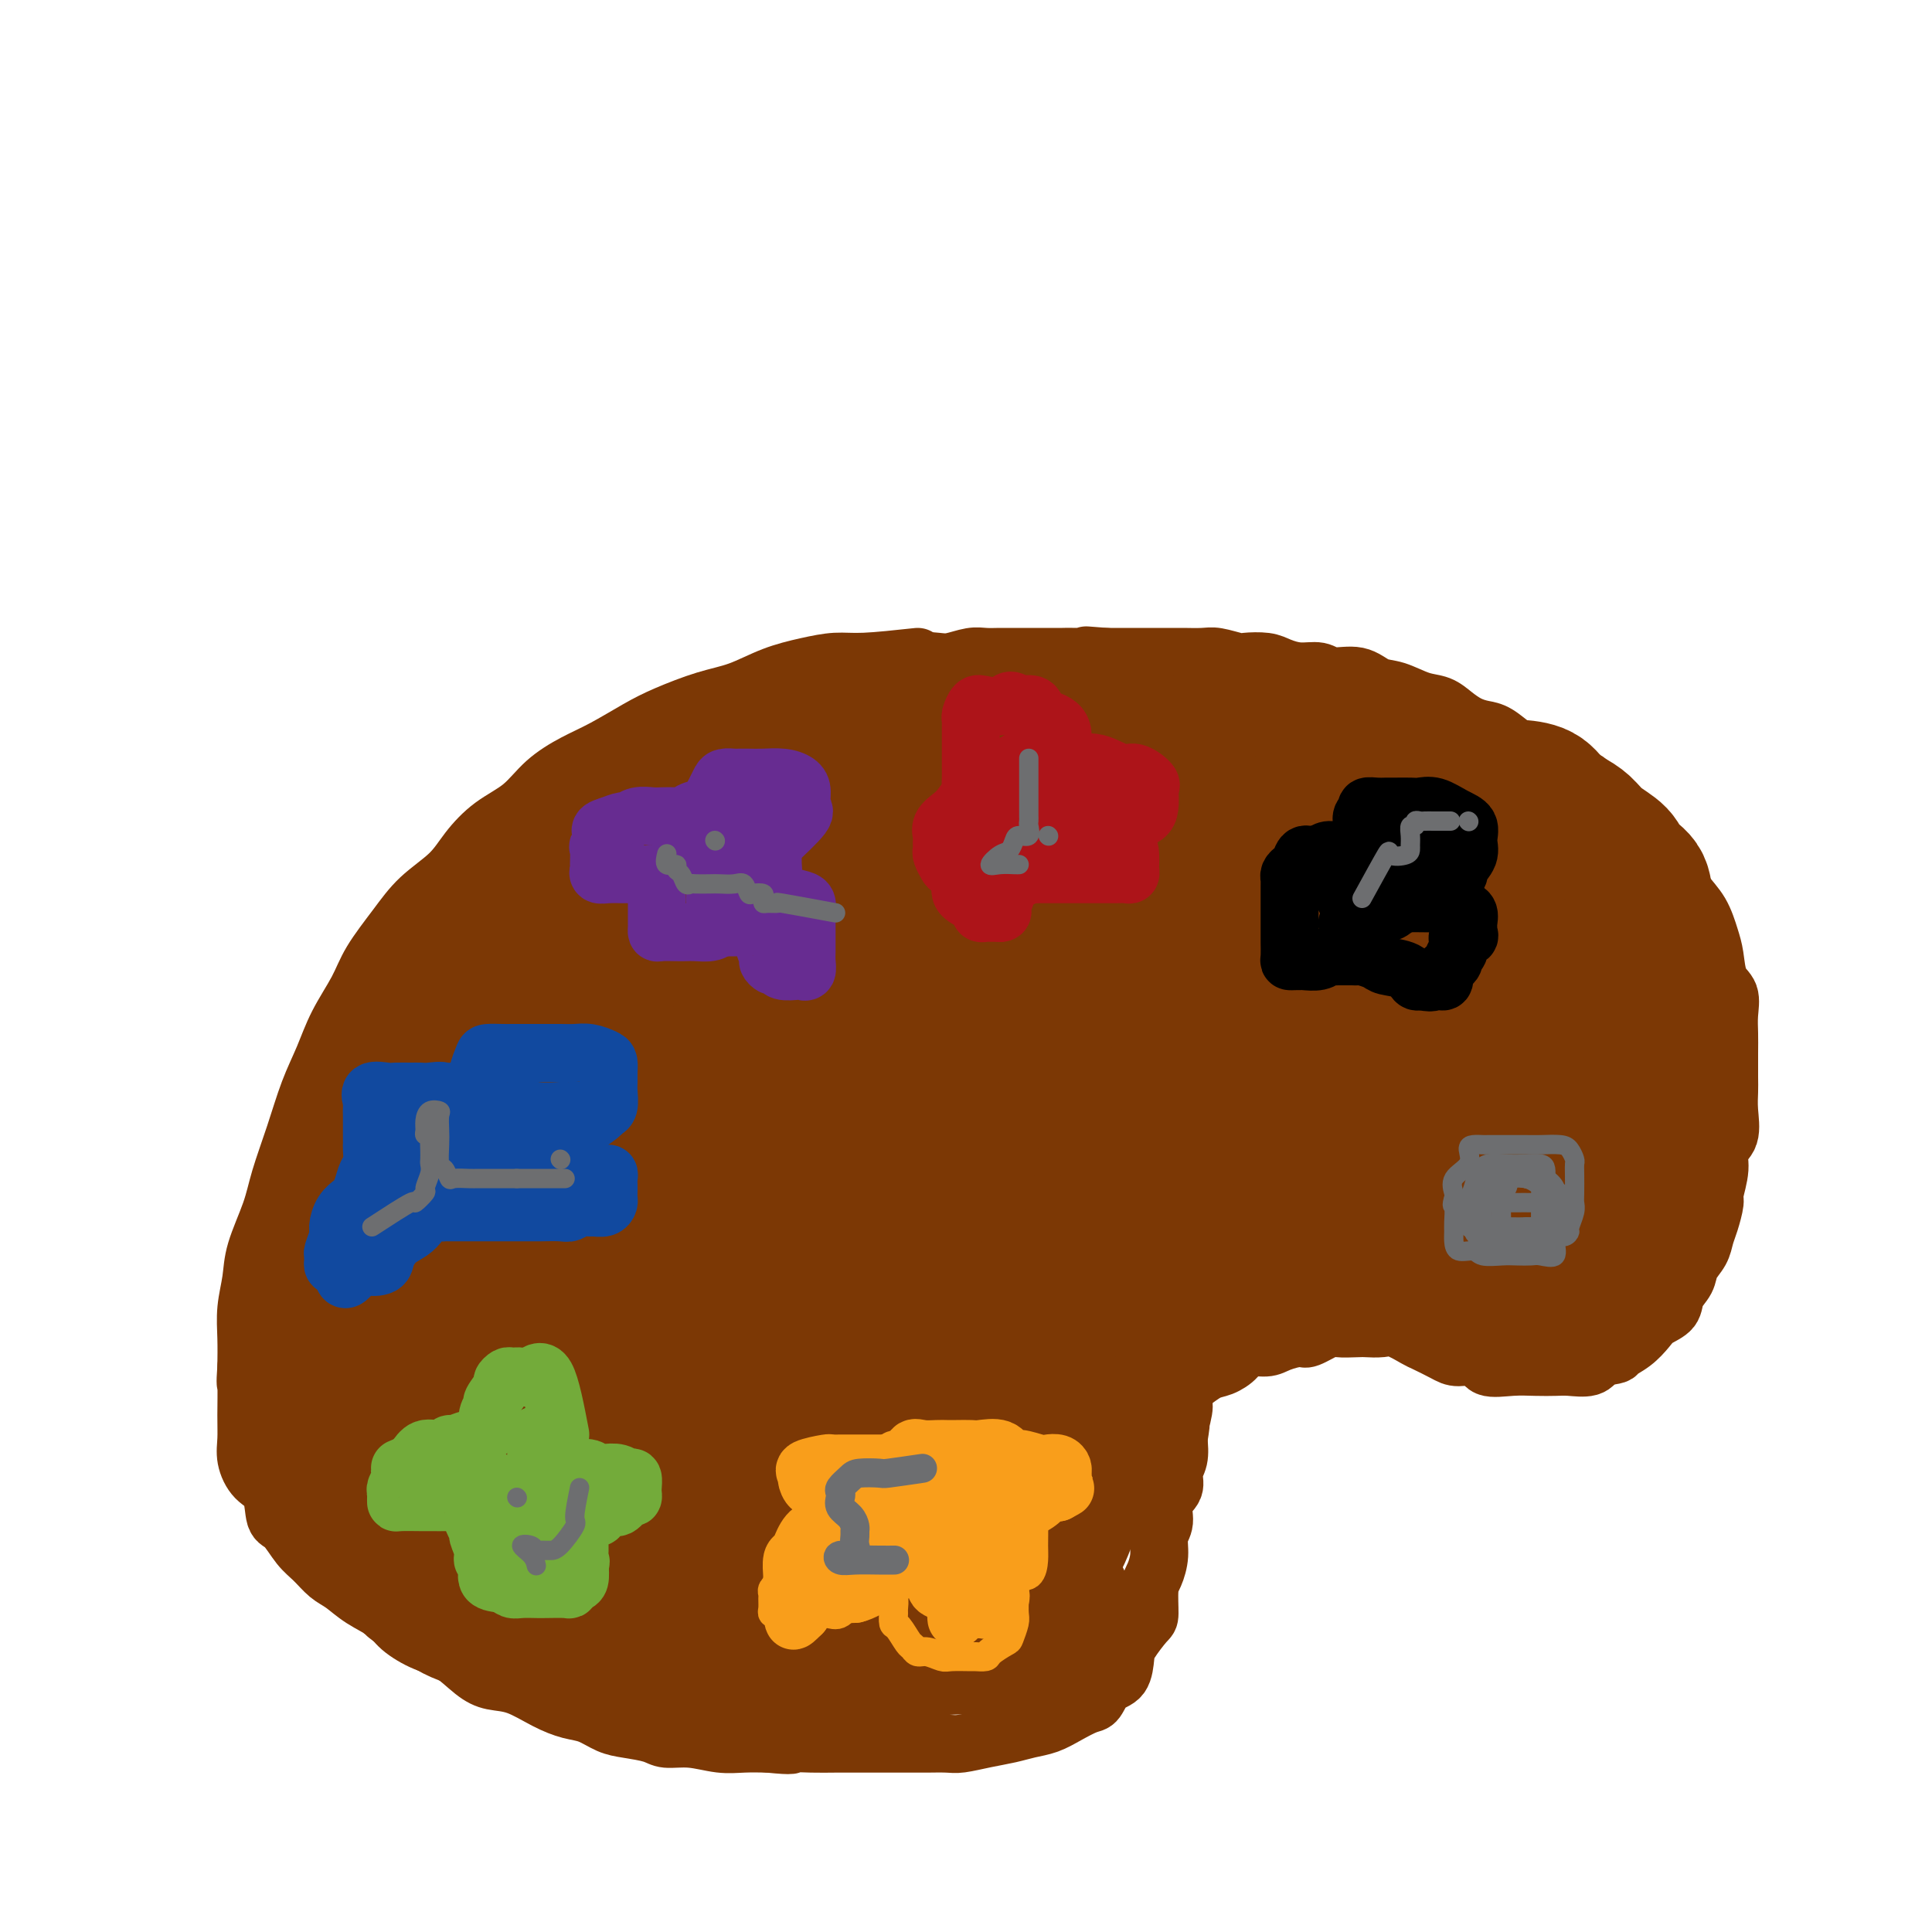 <svg viewBox='0 0 400 400' version='1.1' xmlns='http://www.w3.org/2000/svg' xmlns:xlink='http://www.w3.org/1999/xlink'><g fill='none' stroke='#7C3805' stroke-width='12' stroke-linecap='round' stroke-linejoin='round'><path d='M190,136c-4.107,0.442 -8.214,0.885 -11,1c-2.786,0.115 -4.251,-0.097 -6,0c-1.749,0.097 -3.783,0.505 -6,1c-2.217,0.495 -4.617,1.079 -7,2c-2.383,0.921 -4.747,2.179 -7,3c-2.253,0.821 -4.393,1.205 -7,2c-2.607,0.795 -5.680,1.999 -8,3c-2.320,1.001 -3.886,1.797 -6,3c-2.114,1.203 -4.777,2.813 -7,4c-2.223,1.187 -4.005,1.951 -6,3c-1.995,1.049 -4.201,2.383 -6,4c-1.799,1.617 -3.191,3.516 -5,5c-1.809,1.484 -4.036,2.554 -6,4c-1.964,1.446 -3.663,3.267 -5,5c-1.337,1.733 -2.310,3.378 -4,5c-1.690,1.622 -4.098,3.222 -6,5c-1.902,1.778 -3.299,3.734 -5,6c-1.701,2.266 -3.704,4.843 -5,7c-1.296,2.157 -1.883,3.893 -3,6c-1.117,2.107 -2.765,4.586 -4,7c-1.235,2.414 -2.059,4.764 -3,7c-0.941,2.236 -2.000,4.358 -3,7c-1.000,2.642 -1.941,5.804 -3,9c-1.059,3.196 -2.235,6.426 -3,9c-0.765,2.574 -1.119,4.494 -2,7c-0.881,2.506 -2.289,5.600 -3,8c-0.711,2.400 -0.727,4.107 -1,6c-0.273,1.893 -0.804,3.971 -1,6c-0.196,2.029 -0.056,4.008 0,6c0.056,1.992 0.028,3.996 0,6'/><path d='M51,283c-0.308,4.323 -0.078,3.129 0,4c0.078,0.871 0.003,3.805 0,6c-0.003,2.195 0.064,3.649 0,5c-0.064,1.351 -0.261,2.597 0,4c0.261,1.403 0.979,2.963 2,4c1.021,1.037 2.345,1.551 3,3c0.655,1.449 0.640,3.834 1,5c0.360,1.166 1.096,1.112 2,2c0.904,0.888 1.976,2.716 3,4c1.024,1.284 2.000,2.024 3,3c1.000,0.976 2.023,2.189 3,3c0.977,0.811 1.909,1.218 3,2c1.091,0.782 2.342,1.937 4,3c1.658,1.063 3.724,2.035 5,3c1.276,0.965 1.761,1.922 3,3c1.239,1.078 3.232,2.276 5,3c1.768,0.724 3.312,0.974 5,2c1.688,1.026 3.522,2.828 5,4c1.478,1.172 2.600,1.713 4,2c1.400,0.287 3.077,0.318 5,1c1.923,0.682 4.091,2.014 6,3c1.909,0.986 3.558,1.626 5,2c1.442,0.374 2.677,0.483 4,1c1.323,0.517 2.732,1.444 4,2c1.268,0.556 2.393,0.741 4,1c1.607,0.259 3.696,0.591 5,1c1.304,0.409 1.825,0.894 3,1c1.175,0.106 3.006,-0.167 5,0c1.994,0.167 4.152,0.776 6,1c1.848,0.224 3.385,0.064 5,0c1.615,-0.064 3.307,-0.032 5,0'/><path d='M159,361c6.059,0.619 4.705,0.166 5,0c0.295,-0.166 2.239,-0.044 4,0c1.761,0.044 3.337,0.012 5,0c1.663,-0.012 3.411,-0.003 5,0c1.589,0.003 3.018,0.002 5,0c1.982,-0.002 4.518,-0.003 6,0c1.482,0.003 1.912,0.012 3,0c1.088,-0.012 2.836,-0.045 4,0c1.164,0.045 1.746,0.167 3,0c1.254,-0.167 3.181,-0.625 5,-1c1.819,-0.375 3.530,-0.668 5,-1c1.470,-0.332 2.698,-0.703 4,-1c1.302,-0.297 2.679,-0.521 4,-1c1.321,-0.479 2.585,-1.215 4,-2c1.415,-0.785 2.981,-1.621 4,-2c1.019,-0.379 1.489,-0.301 2,-1c0.511,-0.699 1.061,-2.173 2,-3c0.939,-0.827 2.266,-1.005 3,-2c0.734,-0.995 0.875,-2.805 1,-4c0.125,-1.195 0.232,-1.775 1,-3c0.768,-1.225 2.196,-3.096 3,-4c0.804,-0.904 0.985,-0.840 1,-2c0.015,-1.160 -0.135,-3.544 0,-5c0.135,-1.456 0.556,-1.982 1,-3c0.444,-1.018 0.911,-2.527 1,-4c0.089,-1.473 -0.202,-2.912 0,-4c0.202,-1.088 0.895,-1.827 1,-3c0.105,-1.173 -0.378,-2.781 0,-4c0.378,-1.219 1.617,-2.048 2,-3c0.383,-0.952 -0.089,-2.025 0,-3c0.089,-0.975 0.740,-1.850 1,-3c0.260,-1.150 0.130,-2.575 0,-4'/><path d='M244,298c1.018,-6.109 0.064,-2.381 0,-2c-0.064,0.381 0.762,-2.584 1,-4c0.238,-1.416 -0.114,-1.282 0,-2c0.114,-0.718 0.692,-2.289 1,-3c0.308,-0.711 0.346,-0.562 1,-1c0.654,-0.438 1.926,-1.461 3,-2c1.074,-0.539 1.952,-0.592 3,-1c1.048,-0.408 2.267,-1.171 3,-2c0.733,-0.829 0.981,-1.723 2,-2c1.019,-0.277 2.809,0.062 4,0c1.191,-0.062 1.783,-0.524 3,-1c1.217,-0.476 3.058,-0.965 4,-1c0.942,-0.035 0.986,0.383 2,0c1.014,-0.383 2.999,-1.566 4,-2c1.001,-0.434 1.018,-0.118 2,0c0.982,0.118 2.928,0.039 4,0c1.072,-0.039 1.268,-0.036 2,0c0.732,0.036 1.999,0.107 3,0c1.001,-0.107 1.736,-0.392 3,0c1.264,0.392 3.057,1.462 4,2c0.943,0.538 1.037,0.544 2,1c0.963,0.456 2.795,1.362 4,2c1.205,0.638 1.785,1.008 3,1c1.215,-0.008 3.067,-0.394 4,0c0.933,0.394 0.948,1.569 2,2c1.052,0.431 3.143,0.117 5,0c1.857,-0.117 3.481,-0.037 5,0c1.519,0.037 2.933,0.030 4,0c1.067,-0.030 1.787,-0.085 3,0c1.213,0.085 2.918,0.310 4,0c1.082,-0.310 1.541,-1.155 2,-2'/><path d='M331,281c4.325,-0.456 3.639,-0.597 4,-1c0.361,-0.403 1.769,-1.070 3,-2c1.231,-0.930 2.284,-2.125 3,-3c0.716,-0.875 1.094,-1.431 2,-2c0.906,-0.569 2.341,-1.152 3,-2c0.659,-0.848 0.544,-1.960 1,-3c0.456,-1.040 1.484,-2.009 2,-3c0.516,-0.991 0.521,-2.003 1,-3c0.479,-0.997 1.434,-1.980 2,-3c0.566,-1.020 0.745,-2.078 1,-3c0.255,-0.922 0.588,-1.706 1,-3c0.412,-1.294 0.902,-3.096 1,-4c0.098,-0.904 -0.198,-0.909 0,-2c0.198,-1.091 0.890,-3.268 1,-5c0.110,-1.732 -0.363,-3.017 0,-4c0.363,-0.983 1.561,-1.662 2,-3c0.439,-1.338 0.118,-3.333 0,-5c-0.118,-1.667 -0.032,-3.004 0,-4c0.032,-0.996 0.010,-1.649 0,-3c-0.010,-1.351 -0.009,-3.399 0,-5c0.009,-1.601 0.028,-2.757 0,-4c-0.028,-1.243 -0.101,-2.575 0,-4c0.101,-1.425 0.376,-2.944 0,-4c-0.376,-1.056 -1.403,-1.650 -2,-3c-0.597,-1.350 -0.764,-3.454 -1,-5c-0.236,-1.546 -0.541,-2.532 -1,-4c-0.459,-1.468 -1.073,-3.418 -2,-5c-0.927,-1.582 -2.166,-2.795 -3,-4c-0.834,-1.205 -1.263,-2.401 -2,-4c-0.737,-1.599 -1.782,-3.600 -3,-5c-1.218,-1.400 -2.609,-2.200 -4,-3'/><path d='M340,173c-2.554,-3.258 -2.937,-3.402 -4,-4c-1.063,-0.598 -2.804,-1.651 -4,-3c-1.196,-1.349 -1.845,-2.993 -3,-4c-1.155,-1.007 -2.816,-1.376 -4,-2c-1.184,-0.624 -1.892,-1.501 -3,-2c-1.108,-0.499 -2.617,-0.619 -4,-1c-1.383,-0.381 -2.639,-1.022 -4,-2c-1.361,-0.978 -2.828,-2.294 -4,-3c-1.172,-0.706 -2.048,-0.804 -3,-1c-0.952,-0.196 -1.980,-0.490 -3,-1c-1.020,-0.510 -2.033,-1.234 -3,-2c-0.967,-0.766 -1.888,-1.572 -3,-2c-1.112,-0.428 -2.416,-0.478 -4,-1c-1.584,-0.522 -3.448,-1.517 -5,-2c-1.552,-0.483 -2.792,-0.454 -4,-1c-1.208,-0.546 -2.386,-1.666 -4,-2c-1.614,-0.334 -3.666,0.117 -5,0c-1.334,-0.117 -1.951,-0.802 -3,-1c-1.049,-0.198 -2.530,0.092 -4,0c-1.470,-0.092 -2.929,-0.564 -4,-1c-1.071,-0.436 -1.755,-0.835 -3,-1c-1.245,-0.165 -3.051,-0.097 -4,0c-0.949,0.097 -1.040,0.222 -2,0c-0.960,-0.222 -2.789,-0.792 -4,-1c-1.211,-0.208 -1.804,-0.056 -3,0c-1.196,0.056 -2.994,0.015 -4,0c-1.006,-0.015 -1.218,-0.004 -2,0c-0.782,0.004 -2.134,0.001 -4,0c-1.866,-0.001 -4.248,-0.000 -6,0c-1.752,0.000 -2.876,0.000 -4,0'/><path d='M229,136c-8.002,-0.619 -2.006,-0.166 -1,0c1.006,0.166 -2.979,0.044 -5,0c-2.021,-0.044 -2.077,-0.012 -3,0c-0.923,0.012 -2.712,0.003 -4,0c-1.288,-0.003 -2.076,-0.002 -3,0c-0.924,0.002 -1.984,0.004 -3,0c-1.016,-0.004 -1.990,-0.015 -3,0c-1.010,0.015 -2.058,0.056 -3,0c-0.942,-0.056 -1.778,-0.207 -3,0c-1.222,0.207 -2.829,0.774 -4,1c-1.171,0.226 -1.907,0.113 -3,0c-1.093,-0.113 -2.542,-0.226 -4,0c-1.458,0.226 -2.924,0.790 -4,1c-1.076,0.210 -1.763,0.067 -3,0c-1.237,-0.067 -3.025,-0.056 -5,1c-1.975,1.056 -4.136,3.159 -5,4c-0.864,0.841 -0.432,0.421 0,0'/></g>
<g fill='none' stroke='#7C3805' stroke-width='28' stroke-linecap='round' stroke-linejoin='round'><path d='M178,191c-4.824,-0.645 -9.648,-1.290 -12,-2c-2.352,-0.710 -2.232,-1.486 -4,0c-1.768,1.486 -5.425,5.234 -8,9c-2.575,3.766 -4.070,7.551 -6,12c-1.930,4.449 -4.295,9.561 -5,14c-0.705,4.439 0.251,8.206 0,12c-0.251,3.794 -1.710,7.614 0,10c1.710,2.386 6.591,3.337 11,4c4.409,0.663 8.348,1.037 13,1c4.652,-0.037 10.016,-0.485 15,-3c4.984,-2.515 9.588,-7.096 13,-11c3.412,-3.904 5.632,-7.132 8,-11c2.368,-3.868 4.882,-8.376 6,-12c1.118,-3.624 0.838,-6.365 1,-9c0.162,-2.635 0.764,-5.163 0,-8c-0.764,-2.837 -2.894,-5.984 -5,-8c-2.106,-2.016 -4.189,-2.900 -7,-4c-2.811,-1.100 -6.349,-2.416 -10,-3c-3.651,-0.584 -7.414,-0.437 -12,0c-4.586,0.437 -9.995,1.164 -16,4c-6.005,2.836 -12.604,7.781 -17,12c-4.396,4.219 -6.587,7.710 -9,12c-2.413,4.290 -5.047,9.378 -6,14c-0.953,4.622 -0.226,8.778 0,11c0.226,2.222 -0.048,2.511 3,3c3.048,0.489 9.418,1.178 16,0c6.582,-1.178 13.374,-4.225 21,-9c7.626,-4.775 16.085,-11.280 23,-17c6.915,-5.720 12.285,-10.655 17,-15c4.715,-4.345 8.776,-8.098 11,-11c2.224,-2.902 2.612,-4.951 3,-7'/><path d='M222,179c2.460,-3.444 1.608,-3.052 0,-3c-1.608,0.052 -3.974,-0.234 -8,0c-4.026,0.234 -9.713,0.990 -16,4c-6.287,3.010 -13.175,8.274 -19,13c-5.825,4.726 -10.588,8.913 -15,13c-4.412,4.087 -8.473,8.073 -11,11c-2.527,2.927 -3.520,4.795 -4,6c-0.480,1.205 -0.446,1.749 0,2c0.446,0.251 1.304,0.211 4,0c2.696,-0.211 7.230,-0.593 13,-3c5.770,-2.407 12.775,-6.839 18,-10c5.225,-3.161 8.671,-5.050 12,-8c3.329,-2.950 6.542,-6.960 8,-9c1.458,-2.040 1.162,-2.109 1,-2c-0.162,0.109 -0.189,0.395 -1,0c-0.811,-0.395 -2.406,-1.471 -6,0c-3.594,1.471 -9.185,5.489 -15,10c-5.815,4.511 -11.852,9.514 -17,14c-5.148,4.486 -9.406,8.455 -12,12c-2.594,3.545 -3.525,6.666 -4,8c-0.475,1.334 -0.496,0.879 0,1c0.496,0.121 1.509,0.816 5,0c3.491,-0.816 9.462,-3.143 15,-6c5.538,-2.857 10.645,-6.245 16,-10c5.355,-3.755 10.958,-7.878 15,-12c4.042,-4.122 6.522,-8.244 10,-12c3.478,-3.756 7.954,-7.147 10,-10c2.046,-2.853 1.662,-5.167 2,-7c0.338,-1.833 1.399,-3.186 2,-4c0.601,-0.814 0.743,-1.090 0,-2c-0.743,-0.910 -2.372,-2.455 -4,-4'/><path d='M221,171c-1.482,-1.264 -3.186,-1.424 -5,-2c-1.814,-0.576 -3.739,-1.569 -5,-2c-1.261,-0.431 -1.858,-0.299 -3,-1c-1.142,-0.701 -2.829,-2.234 -4,-3c-1.171,-0.766 -1.825,-0.766 -3,-1c-1.175,-0.234 -2.869,-0.704 -4,-1c-1.131,-0.296 -1.698,-0.419 -3,-1c-1.302,-0.581 -3.339,-1.620 -5,-2c-1.661,-0.380 -2.947,-0.102 -4,0c-1.053,0.102 -1.872,0.027 -3,0c-1.128,-0.027 -2.564,-0.007 -4,0c-1.436,0.007 -2.873,0.000 -4,0c-1.127,-0.000 -1.945,0.007 -3,0c-1.055,-0.007 -2.347,-0.027 -4,0c-1.653,0.027 -3.667,0.101 -5,0c-1.333,-0.101 -1.986,-0.376 -3,0c-1.014,0.376 -2.391,1.403 -4,2c-1.609,0.597 -3.450,0.765 -5,1c-1.550,0.235 -2.807,0.537 -4,1c-1.193,0.463 -2.321,1.088 -4,2c-1.679,0.912 -3.911,2.111 -5,3c-1.089,0.889 -1.037,1.468 -2,2c-0.963,0.532 -2.943,1.017 -4,2c-1.057,0.983 -1.193,2.464 -2,4c-0.807,1.536 -2.287,3.129 -4,4c-1.713,0.871 -3.659,1.022 -5,2c-1.341,0.978 -2.078,2.784 -3,4c-0.922,1.216 -2.031,1.841 -3,3c-0.969,1.159 -1.799,2.850 -3,4c-1.201,1.150 -2.772,1.757 -4,3c-1.228,1.243 -2.114,3.121 -3,5'/><path d='M104,200c-4.756,5.250 -3.145,3.876 -3,4c0.145,0.124 -1.177,1.746 -2,3c-0.823,1.254 -1.147,2.139 -2,3c-0.853,0.861 -2.233,1.698 -3,3c-0.767,1.302 -0.919,3.068 -2,4c-1.081,0.932 -3.092,1.031 -4,2c-0.908,0.969 -0.714,2.810 -1,4c-0.286,1.190 -1.054,1.731 -2,3c-0.946,1.269 -2.071,3.267 -3,5c-0.929,1.733 -1.664,3.200 -2,5c-0.336,1.800 -0.274,3.932 -1,6c-0.726,2.068 -2.240,4.070 -3,6c-0.760,1.930 -0.767,3.788 -1,6c-0.233,2.212 -0.693,4.779 -1,7c-0.307,2.221 -0.460,4.095 -1,6c-0.540,1.905 -1.465,3.841 -2,5c-0.535,1.159 -0.679,1.541 -1,2c-0.321,0.459 -0.818,0.994 -1,0c-0.182,-0.994 -0.049,-3.516 0,-5c0.049,-1.484 0.014,-1.928 0,-4c-0.014,-2.072 -0.007,-5.770 0,-9c0.007,-3.230 0.015,-5.993 1,-9c0.985,-3.007 2.948,-6.260 5,-10c2.052,-3.740 4.194,-7.969 6,-11c1.806,-3.031 3.278,-4.864 5,-7c1.722,-2.136 3.694,-4.575 6,-8c2.306,-3.425 4.944,-7.836 8,-11c3.056,-3.164 6.528,-5.082 10,-7'/><path d='M110,193c3.010,-2.175 5.534,-4.113 8,-6c2.466,-1.887 4.873,-3.725 7,-5c2.127,-1.275 3.973,-1.988 6,-3c2.027,-1.012 4.236,-2.323 6,-3c1.764,-0.677 3.084,-0.718 4,-1c0.916,-0.282 1.430,-0.803 2,-1c0.570,-0.197 1.196,-0.069 1,0c-0.196,0.069 -1.215,0.080 -2,0c-0.785,-0.080 -1.335,-0.251 -2,0c-0.665,0.251 -1.445,0.925 -3,2c-1.555,1.075 -3.884,2.553 -6,5c-2.116,2.447 -4.019,5.864 -7,10c-2.981,4.136 -7.041,8.990 -11,15c-3.959,6.010 -7.817,13.177 -11,20c-3.183,6.823 -5.692,13.301 -8,20c-2.308,6.699 -4.416,13.617 -6,20c-1.584,6.383 -2.644,12.230 -3,17c-0.356,4.770 -0.006,8.463 0,11c0.006,2.537 -0.331,3.918 0,5c0.331,1.082 1.329,1.865 4,0c2.671,-1.865 7.013,-6.377 11,-12c3.987,-5.623 7.617,-12.357 11,-19c3.383,-6.643 6.518,-13.196 9,-20c2.482,-6.804 4.311,-13.860 6,-20c1.689,-6.140 3.238,-11.363 4,-16c0.762,-4.637 0.737,-8.687 1,-11c0.263,-2.313 0.813,-2.888 0,-3c-0.813,-0.112 -2.988,0.239 -5,0c-2.012,-0.239 -3.861,-1.068 -6,0c-2.139,1.068 -4.570,4.034 -7,7'/><path d='M113,205c-2.276,3.746 -4.465,9.611 -7,17c-2.535,7.389 -5.417,16.301 -7,24c-1.583,7.699 -1.867,14.186 -2,20c-0.133,5.814 -0.113,10.957 0,14c0.113,3.043 0.321,3.988 2,5c1.679,1.012 4.831,2.092 9,0c4.169,-2.092 9.355,-7.358 14,-13c4.645,-5.642 8.749,-11.662 13,-19c4.251,-7.338 8.648,-15.994 12,-24c3.352,-8.006 5.657,-15.362 7,-21c1.343,-5.638 1.722,-9.559 2,-13c0.278,-3.441 0.453,-6.402 0,-8c-0.453,-1.598 -1.535,-1.832 -4,-2c-2.465,-0.168 -6.313,-0.271 -10,0c-3.687,0.271 -7.212,0.917 -11,3c-3.788,2.083 -7.838,5.602 -13,11c-5.162,5.398 -11.437,12.675 -16,20c-4.563,7.325 -7.413,14.697 -10,21c-2.587,6.303 -4.910,11.537 -6,17c-1.090,5.463 -0.946,11.156 -1,15c-0.054,3.844 -0.304,5.838 0,7c0.304,1.162 1.162,1.493 3,2c1.838,0.507 4.655,1.192 7,0c2.345,-1.192 4.219,-4.261 7,-8c2.781,-3.739 6.469,-8.147 8,-12c1.531,-3.853 0.905,-7.152 1,-10c0.095,-2.848 0.909,-5.247 1,-7c0.091,-1.753 -0.543,-2.862 -2,-4c-1.457,-1.138 -3.739,-2.306 -6,-3c-2.261,-0.694 -4.503,-0.912 -7,-1c-2.497,-0.088 -5.248,-0.044 -8,0'/><path d='M89,236c-3.496,-0.156 -4.737,-0.046 -6,0c-1.263,0.046 -2.548,0.026 -4,1c-1.452,0.974 -3.072,2.941 -4,5c-0.928,2.059 -1.163,4.211 -2,6c-0.837,1.789 -2.277,3.215 -3,5c-0.723,1.785 -0.730,3.930 -1,6c-0.270,2.070 -0.805,4.064 -1,6c-0.195,1.936 -0.052,3.815 0,6c0.052,2.185 0.014,4.677 0,7c-0.014,2.323 -0.002,4.476 0,6c0.002,1.524 -0.004,2.420 0,4c0.004,1.580 0.018,3.843 0,6c-0.018,2.157 -0.069,4.206 1,6c1.069,1.794 3.257,3.332 5,5c1.743,1.668 3.041,3.465 5,5c1.959,1.535 4.579,2.807 7,4c2.421,1.193 4.644,2.306 8,3c3.356,0.694 7.845,0.968 12,1c4.155,0.032 7.974,-0.177 12,0c4.026,0.177 8.257,0.739 12,0c3.743,-0.739 6.998,-2.779 11,-6c4.002,-3.221 8.749,-7.624 12,-12c3.251,-4.376 5.004,-8.727 7,-13c1.996,-4.273 4.235,-8.469 5,-13c0.765,-4.531 0.058,-9.396 0,-13c-0.058,-3.604 0.535,-5.948 0,-8c-0.535,-2.052 -2.199,-3.812 -5,-5c-2.801,-1.188 -6.741,-1.803 -10,-2c-3.259,-0.197 -5.839,0.024 -9,0c-3.161,-0.024 -6.903,-0.293 -11,2c-4.097,2.293 -8.548,7.146 -13,12'/><path d='M117,260c-3.870,4.872 -7.047,11.052 -9,17c-1.953,5.948 -2.684,11.665 -3,17c-0.316,5.335 -0.219,10.288 0,15c0.219,4.712 0.558,9.182 3,12c2.442,2.818 6.986,3.983 12,5c5.014,1.017 10.498,1.886 17,0c6.502,-1.886 14.022,-6.526 21,-12c6.978,-5.474 13.415,-11.782 19,-17c5.585,-5.218 10.320,-9.347 14,-14c3.680,-4.653 6.305,-9.830 8,-14c1.695,-4.170 2.458,-7.335 3,-10c0.542,-2.665 0.861,-4.832 -1,-6c-1.861,-1.168 -5.903,-1.337 -11,-2c-5.097,-0.663 -11.250,-1.821 -19,0c-7.750,1.821 -17.096,6.622 -24,11c-6.904,4.378 -11.366,8.331 -16,13c-4.634,4.669 -9.439,10.052 -13,15c-3.561,4.948 -5.879,9.462 -7,14c-1.121,4.538 -1.045,9.099 0,12c1.045,2.901 3.058,4.141 7,5c3.942,0.859 9.814,1.337 16,1c6.186,-0.337 12.688,-1.489 19,-4c6.312,-2.511 12.435,-6.380 18,-10c5.565,-3.620 10.574,-6.989 15,-11c4.426,-4.011 8.271,-8.662 11,-13c2.729,-4.338 4.341,-8.363 5,-12c0.659,-3.637 0.364,-6.886 0,-9c-0.364,-2.114 -0.799,-3.092 -3,-4c-2.201,-0.908 -6.170,-1.744 -11,-2c-4.830,-0.256 -10.523,0.070 -16,2c-5.477,1.930 -10.739,5.465 -16,9'/><path d='M156,268c-5.204,3.953 -10.214,9.337 -14,15c-3.786,5.663 -6.347,11.607 -8,17c-1.653,5.393 -2.398,10.237 -3,15c-0.602,4.763 -1.062,9.447 0,13c1.062,3.553 3.646,5.975 7,7c3.354,1.025 7.478,0.651 12,1c4.522,0.349 9.440,1.419 14,0c4.560,-1.419 8.761,-5.329 13,-9c4.239,-3.671 8.516,-7.104 11,-11c2.484,-3.896 3.174,-8.253 4,-12c0.826,-3.747 1.787,-6.882 2,-10c0.213,-3.118 -0.322,-6.220 -2,-8c-1.678,-1.780 -4.498,-2.239 -8,-3c-3.502,-0.761 -7.688,-1.823 -12,-2c-4.312,-0.177 -8.752,0.533 -14,2c-5.248,1.467 -11.303,3.691 -16,7c-4.697,3.309 -8.037,7.702 -12,12c-3.963,4.298 -8.550,8.500 -11,13c-2.450,4.500 -2.762,9.298 -3,13c-0.238,3.702 -0.403,6.309 0,8c0.403,1.691 1.372,2.467 3,3c1.628,0.533 3.914,0.825 7,1c3.086,0.175 6.970,0.234 10,-1c3.030,-1.234 5.204,-3.761 7,-6c1.796,-2.239 3.215,-4.191 4,-6c0.785,-1.809 0.937,-3.477 1,-5c0.063,-1.523 0.038,-2.903 -1,-4c-1.038,-1.097 -3.087,-1.911 -6,-3c-2.913,-1.089 -6.689,-2.454 -10,-3c-3.311,-0.546 -6.155,-0.273 -9,0'/><path d='M122,312c-5.616,-0.933 -7.158,-0.266 -10,0c-2.842,0.266 -6.986,0.132 -10,0c-3.014,-0.132 -4.898,-0.260 -7,0c-2.102,0.260 -4.421,0.910 -6,2c-1.579,1.090 -2.416,2.622 -3,4c-0.584,1.378 -0.914,2.603 -1,4c-0.086,1.397 0.071,2.966 0,4c-0.071,1.034 -0.370,1.532 0,2c0.370,0.468 1.410,0.906 3,2c1.590,1.094 3.730,2.842 6,4c2.270,1.158 4.671,1.725 7,2c2.329,0.275 4.585,0.260 7,1c2.415,0.740 4.989,2.237 8,3c3.011,0.763 6.459,0.793 9,1c2.541,0.207 4.176,0.591 7,1c2.824,0.409 6.837,0.841 10,1c3.163,0.159 5.477,0.043 8,0c2.523,-0.043 5.257,-0.014 8,0c2.743,0.014 5.495,0.013 8,0c2.505,-0.013 4.762,-0.036 7,0c2.238,0.036 4.456,0.133 7,0c2.544,-0.133 5.413,-0.494 8,-1c2.587,-0.506 4.891,-1.156 7,-2c2.109,-0.844 4.023,-1.882 6,-3c1.977,-1.118 4.018,-2.317 6,-4c1.982,-1.683 3.904,-3.851 6,-6c2.096,-2.149 4.365,-4.277 6,-7c1.635,-2.723 2.634,-6.039 4,-10c1.366,-3.961 3.099,-8.566 5,-13c1.901,-4.434 3.972,-8.695 5,-13c1.028,-4.305 1.014,-8.652 1,-13'/><path d='M234,271c0.260,-4.211 0.409,-8.240 1,-12c0.591,-3.760 1.622,-7.251 2,-11c0.378,-3.749 0.101,-7.756 0,-11c-0.101,-3.244 -0.027,-5.726 0,-8c0.027,-2.274 0.007,-4.341 0,-6c-0.007,-1.659 -0.002,-2.910 0,-3c0.002,-0.090 0.000,0.980 0,2c-0.000,1.020 0.001,1.991 0,3c-0.001,1.009 -0.006,2.057 0,4c0.006,1.943 0.021,4.783 0,9c-0.021,4.217 -0.079,9.812 0,15c0.079,5.188 0.297,9.971 0,15c-0.297,5.029 -1.107,10.305 -2,15c-0.893,4.695 -1.868,8.810 -4,13c-2.132,4.190 -5.421,8.457 -8,12c-2.579,3.543 -4.447,6.364 -7,9c-2.553,2.636 -5.790,5.086 -8,7c-2.210,1.914 -3.394,3.290 -5,4c-1.606,0.710 -3.636,0.753 -5,1c-1.364,0.247 -2.064,0.696 -3,1c-0.936,0.304 -2.108,0.461 -3,1c-0.892,0.539 -1.504,1.460 -2,2c-0.496,0.540 -0.875,0.698 -1,1c-0.125,0.302 0.006,0.746 0,1c-0.006,0.254 -0.149,0.317 0,1c0.149,0.683 0.590,1.987 1,3c0.410,1.013 0.790,1.735 2,2c1.210,0.265 3.249,0.071 5,0c1.751,-0.071 3.215,-0.020 5,0c1.785,0.020 3.893,0.010 6,0'/><path d='M208,341c3.470,-0.024 4.144,-0.085 5,-1c0.856,-0.915 1.893,-2.683 3,-4c1.107,-1.317 2.282,-2.183 3,-3c0.718,-0.817 0.977,-1.583 1,-2c0.023,-0.417 -0.190,-0.483 -1,0c-0.810,0.483 -2.217,1.516 -3,2c-0.783,0.484 -0.941,0.420 -1,0c-0.059,-0.420 -0.017,-1.196 0,-3c0.017,-1.804 0.010,-4.636 0,-8c-0.010,-3.364 -0.024,-7.259 0,-12c0.024,-4.741 0.085,-10.328 0,-16c-0.085,-5.672 -0.317,-11.428 0,-17c0.317,-5.572 1.181,-10.960 2,-17c0.819,-6.040 1.593,-12.730 2,-18c0.407,-5.270 0.449,-9.118 1,-13c0.551,-3.882 1.612,-7.799 2,-11c0.388,-3.201 0.104,-5.687 0,-8c-0.104,-2.313 -0.027,-4.452 0,-5c0.027,-0.548 0.005,0.494 0,3c-0.005,2.506 0.007,6.476 0,11c-0.007,4.524 -0.034,9.602 0,16c0.034,6.398 0.128,14.118 0,21c-0.128,6.882 -0.478,12.927 -1,18c-0.522,5.073 -1.218,9.173 -2,13c-0.782,3.827 -1.652,7.379 -2,9c-0.348,1.621 -0.174,1.310 0,1'/><path d='M217,297c-0.821,6.228 -0.373,1.298 0,-3c0.373,-4.298 0.669,-7.963 2,-14c1.331,-6.037 3.695,-14.446 6,-23c2.305,-8.554 4.550,-17.254 7,-25c2.450,-7.746 5.104,-14.537 8,-21c2.896,-6.463 6.035,-12.597 9,-18c2.965,-5.403 5.757,-10.075 7,-14c1.243,-3.925 0.938,-7.104 1,-9c0.062,-1.896 0.493,-2.508 0,-3c-0.493,-0.492 -1.909,-0.864 -4,-1c-2.091,-0.136 -4.857,-0.035 -8,0c-3.143,0.035 -6.664,0.003 -10,0c-3.336,-0.003 -6.487,0.024 -10,0c-3.513,-0.024 -7.387,-0.097 -11,0c-3.613,0.097 -6.965,0.366 -10,0c-3.035,-0.366 -5.754,-1.366 -9,-2c-3.246,-0.634 -7.021,-0.901 -10,-1c-2.979,-0.099 -5.163,-0.032 -8,0c-2.837,0.032 -6.329,0.027 -9,0c-2.671,-0.027 -4.521,-0.075 -7,0c-2.479,0.075 -5.585,0.273 -8,1c-2.415,0.727 -4.138,1.982 -6,3c-1.862,1.018 -3.861,1.798 -6,3c-2.139,1.202 -4.417,2.825 -6,4c-1.583,1.175 -2.471,1.903 -4,3c-1.529,1.097 -3.698,2.562 -5,4c-1.302,1.438 -1.736,2.849 -3,4c-1.264,1.151 -3.360,2.040 -5,3c-1.640,0.960 -2.826,1.989 -4,3c-1.174,1.011 -2.335,2.003 -3,3c-0.665,0.997 -0.832,1.998 -1,3'/><path d='M110,197c-3.872,3.258 -3.051,1.405 -3,1c0.051,-0.405 -0.667,0.640 -1,1c-0.333,0.360 -0.281,0.035 0,-1c0.281,-1.035 0.790,-2.779 2,-4c1.210,-1.221 3.120,-1.917 5,-3c1.880,-1.083 3.730,-2.552 6,-4c2.270,-1.448 4.962,-2.874 7,-4c2.038,-1.126 3.424,-1.953 6,-3c2.576,-1.047 6.341,-2.315 9,-4c2.659,-1.685 4.212,-3.788 7,-5c2.788,-1.212 6.812,-1.532 10,-2c3.188,-0.468 5.539,-1.085 8,-2c2.461,-0.915 5.031,-2.129 8,-3c2.969,-0.871 6.335,-1.399 10,-2c3.665,-0.601 7.629,-1.274 11,-2c3.371,-0.726 6.150,-1.505 9,-2c2.850,-0.495 5.770,-0.707 9,-1c3.230,-0.293 6.771,-0.667 10,-1c3.229,-0.333 6.145,-0.626 9,-1c2.855,-0.374 5.650,-0.831 9,-1c3.350,-0.169 7.254,-0.051 10,0c2.746,0.051 4.332,0.035 7,0c2.668,-0.035 6.417,-0.089 9,0c2.583,0.089 4.002,0.319 6,1c1.998,0.681 4.577,1.811 7,3c2.423,1.189 4.691,2.435 7,4c2.309,1.565 4.660,3.447 7,5c2.340,1.553 4.670,2.776 7,4'/><path d='M301,171c6.390,3.557 5.364,3.948 6,5c0.636,1.052 2.934,2.764 5,4c2.066,1.236 3.902,1.996 5,3c1.098,1.004 1.460,2.251 2,3c0.540,0.749 1.260,1.000 1,1c-0.260,-0.000 -1.498,-0.251 -2,-1c-0.502,-0.749 -0.267,-1.994 -2,-3c-1.733,-1.006 -5.435,-1.772 -8,-3c-2.565,-1.228 -3.992,-2.919 -6,-5c-2.008,-2.081 -4.595,-4.554 -8,-6c-3.405,-1.446 -7.627,-1.866 -11,-3c-3.373,-1.134 -5.897,-2.982 -9,-4c-3.103,-1.018 -6.783,-1.205 -10,-2c-3.217,-0.795 -5.969,-2.199 -9,-3c-3.031,-0.801 -6.342,-0.999 -10,-1c-3.658,-0.001 -7.664,0.196 -11,0c-3.336,-0.196 -6.004,-0.785 -9,-1c-2.996,-0.215 -6.320,-0.058 -9,0c-2.680,0.058 -4.714,0.015 -7,0c-2.286,-0.015 -4.822,-0.004 -7,0c-2.178,0.004 -3.999,0.001 -6,0c-2.001,-0.001 -4.184,-0.001 -7,0c-2.816,0.001 -6.267,0.001 -9,0c-2.733,-0.001 -4.749,-0.003 -7,0c-2.251,0.003 -4.737,0.011 -7,0c-2.263,-0.011 -4.301,-0.041 -7,0c-2.699,0.041 -6.057,0.155 -9,1c-2.943,0.845 -5.472,2.423 -8,4'/><path d='M142,160c-4.488,1.218 -7.208,1.763 -10,3c-2.792,1.237 -5.655,3.165 -8,5c-2.345,1.835 -4.171,3.578 -6,5c-1.829,1.422 -3.661,2.525 -6,4c-2.339,1.475 -5.184,3.323 -7,5c-1.816,1.677 -2.602,3.182 -3,4c-0.398,0.818 -0.407,0.950 0,1c0.407,0.050 1.230,0.019 4,0c2.770,-0.019 7.487,-0.024 13,0c5.513,0.024 11.822,0.078 19,0c7.178,-0.078 15.224,-0.286 24,-1c8.776,-0.714 18.282,-1.932 26,-3c7.718,-1.068 13.646,-1.985 21,-3c7.354,-1.015 16.132,-2.127 23,-3c6.868,-0.873 11.827,-1.507 17,-2c5.173,-0.493 10.560,-0.846 14,-1c3.440,-0.154 4.933,-0.111 6,0c1.067,0.111 1.707,0.290 2,0c0.293,-0.290 0.238,-1.048 -2,0c-2.238,1.048 -6.661,3.902 -11,7c-4.339,3.098 -8.595,6.440 -13,11c-4.405,4.560 -8.961,10.337 -13,15c-4.039,4.663 -7.563,8.210 -9,11c-1.437,2.790 -0.789,4.821 -1,6c-0.211,1.179 -1.281,1.505 1,2c2.281,0.495 7.912,1.157 14,0c6.088,-1.157 12.632,-4.135 19,-7c6.368,-2.865 12.561,-5.618 18,-9c5.439,-3.382 10.126,-7.395 14,-10c3.874,-2.605 6.937,-3.803 10,-5'/><path d='M298,195c10.814,-5.221 7.348,-2.775 3,-1c-4.348,1.775 -9.577,2.878 -15,5c-5.423,2.122 -11.041,5.262 -17,9c-5.959,3.738 -12.258,8.072 -17,12c-4.742,3.928 -7.927,7.450 -11,11c-3.073,3.550 -6.035,7.130 -7,10c-0.965,2.870 0.066,5.032 0,6c-0.066,0.968 -1.227,0.743 1,1c2.227,0.257 7.844,0.995 14,0c6.156,-0.995 12.852,-3.722 19,-6c6.148,-2.278 11.750,-4.106 17,-6c5.250,-1.894 10.150,-3.852 14,-5c3.850,-1.148 6.650,-1.485 9,-2c2.350,-0.515 4.248,-1.207 3,-1c-1.248,0.207 -5.643,1.314 -11,3c-5.357,1.686 -11.676,3.952 -18,7c-6.324,3.048 -12.653,6.880 -18,10c-5.347,3.120 -9.710,5.529 -14,8c-4.290,2.471 -8.505,5.005 -11,7c-2.495,1.995 -3.271,3.450 -4,4c-0.729,0.550 -1.413,0.195 -1,0c0.413,-0.195 1.923,-0.231 4,0c2.077,0.231 4.722,0.728 9,0c4.278,-0.728 10.188,-2.680 15,-4c4.812,-1.320 8.526,-2.009 12,-3c3.474,-0.991 6.707,-2.283 9,-3c2.293,-0.717 3.647,-0.858 5,-1'/><path d='M288,256c8.757,-1.723 4.150,-0.532 1,0c-3.150,0.532 -4.842,0.405 -7,1c-2.158,0.595 -4.780,1.911 -8,3c-3.220,1.089 -7.038,1.952 -10,3c-2.962,1.048 -5.070,2.280 -7,3c-1.930,0.720 -3.684,0.929 -5,1c-1.316,0.071 -2.195,0.005 -3,0c-0.805,-0.005 -1.537,0.051 -2,0c-0.463,-0.051 -0.659,-0.209 0,-1c0.659,-0.791 2.171,-2.215 4,-3c1.829,-0.785 3.973,-0.932 6,-2c2.027,-1.068 3.937,-3.057 6,-4c2.063,-0.943 4.278,-0.841 6,-1c1.722,-0.159 2.949,-0.578 5,-1c2.051,-0.422 4.924,-0.846 7,-1c2.076,-0.154 3.353,-0.036 5,0c1.647,0.036 3.664,-0.009 5,0c1.336,0.009 1.991,0.073 3,0c1.009,-0.073 2.372,-0.281 3,0c0.628,0.281 0.521,1.053 1,2c0.479,0.947 1.545,2.071 2,3c0.455,0.929 0.301,1.665 1,2c0.699,0.335 2.253,0.271 3,1c0.747,0.729 0.689,2.251 1,3c0.311,0.749 0.991,0.727 2,1c1.009,0.273 2.349,0.843 3,1c0.651,0.157 0.615,-0.098 1,0c0.385,0.098 1.193,0.549 2,1'/><path d='M313,268c1.794,0.463 2.279,0.119 3,0c0.721,-0.119 1.677,-0.014 3,0c1.323,0.014 3.014,-0.062 4,0c0.986,0.062 1.266,0.261 2,0c0.734,-0.261 1.922,-0.983 3,-2c1.078,-1.017 2.047,-2.328 3,-4c0.953,-1.672 1.891,-3.703 3,-5c1.109,-1.297 2.388,-1.859 3,-3c0.612,-1.141 0.556,-2.859 1,-4c0.444,-1.141 1.388,-1.703 2,-3c0.612,-1.297 0.894,-3.329 1,-5c0.106,-1.671 0.037,-2.983 0,-5c-0.037,-2.017 -0.042,-4.741 0,-7c0.042,-2.259 0.129,-4.055 0,-6c-0.129,-1.945 -0.476,-4.039 -1,-6c-0.524,-1.961 -1.226,-3.789 -2,-6c-0.774,-2.211 -1.620,-4.805 -3,-7c-1.380,-2.195 -3.294,-3.990 -5,-6c-1.706,-2.010 -3.203,-4.236 -4,-6c-0.797,-1.764 -0.892,-3.065 -2,-5c-1.108,-1.935 -3.228,-4.504 -5,-6c-1.772,-1.496 -3.194,-1.917 -5,-3c-1.806,-1.083 -3.995,-2.826 -6,-4c-2.005,-1.174 -3.827,-1.777 -6,-2c-2.173,-0.223 -4.698,-0.066 -8,0c-3.302,0.066 -7.381,0.041 -11,0c-3.619,-0.041 -6.776,-0.099 -10,1c-3.224,1.099 -6.514,3.357 -10,6c-3.486,2.643 -7.169,5.673 -10,9c-2.831,3.327 -4.809,6.951 -6,11c-1.191,4.049 -1.596,8.525 -2,13'/><path d='M245,213c-1.464,5.916 -1.124,8.706 0,11c1.124,2.294 3.033,4.092 6,5c2.967,0.908 6.993,0.927 11,1c4.007,0.073 7.994,0.202 12,0c4.006,-0.202 8.030,-0.734 12,-2c3.970,-1.266 7.887,-3.266 11,-5c3.113,-1.734 5.423,-3.203 7,-5c1.577,-1.797 2.423,-3.922 3,-6c0.577,-2.078 0.885,-4.110 1,-5c0.115,-0.890 0.035,-0.640 0,-1c-0.035,-0.360 -0.027,-1.332 0,-1c0.027,0.332 0.074,1.966 0,5c-0.074,3.034 -0.268,7.468 0,12c0.268,4.532 0.998,9.162 2,13c1.002,3.838 2.275,6.885 4,9c1.725,2.115 3.902,3.300 6,4c2.098,0.700 4.116,0.917 6,1c1.884,0.083 3.634,0.033 5,0c1.366,-0.033 2.347,-0.048 3,-1c0.653,-0.952 0.979,-2.841 1,-5c0.021,-2.159 -0.263,-4.588 0,-7c0.263,-2.412 1.073,-4.805 0,-7c-1.073,-2.195 -4.028,-4.190 -6,-6c-1.972,-1.810 -2.959,-3.435 -5,-4c-2.041,-0.565 -5.135,-0.068 -7,0c-1.865,0.068 -2.500,-0.291 -4,0c-1.500,0.291 -3.865,1.232 -5,3c-1.135,1.768 -1.038,4.362 -1,7c0.038,2.638 0.019,5.319 0,8'/><path d='M307,237c-0.336,3.740 -0.677,5.591 0,7c0.677,1.409 2.372,2.378 4,3c1.628,0.622 3.188,0.897 5,1c1.812,0.103 3.876,0.033 6,0c2.124,-0.033 4.308,-0.030 6,0c1.692,0.030 2.891,0.088 4,-1c1.109,-1.088 2.128,-3.322 3,-5c0.872,-1.678 1.597,-2.800 2,-4c0.403,-1.200 0.485,-2.477 1,-4c0.515,-1.523 1.462,-3.293 2,-5c0.538,-1.707 0.666,-3.351 1,-5c0.334,-1.649 0.874,-3.302 1,-5c0.126,-1.698 -0.162,-3.441 0,-5c0.162,-1.559 0.775,-2.932 1,-4c0.225,-1.068 0.062,-1.829 0,-3c-0.062,-1.171 -0.024,-2.751 0,-4c0.024,-1.249 0.034,-2.165 0,-3c-0.034,-0.835 -0.110,-1.588 0,-3c0.110,-1.412 0.407,-3.484 0,-5c-0.407,-1.516 -1.519,-2.478 -2,-4c-0.481,-1.522 -0.330,-3.605 -1,-5c-0.670,-1.395 -2.160,-2.103 -3,-3c-0.840,-0.897 -1.029,-1.982 -2,-3c-0.971,-1.018 -2.722,-1.968 -4,-3c-1.278,-1.032 -2.082,-2.147 -3,-3c-0.918,-0.853 -1.951,-1.444 -3,-2c-1.049,-0.556 -2.112,-1.077 -3,-2c-0.888,-0.923 -1.599,-2.247 -3,-3c-1.401,-0.753 -3.493,-0.933 -5,-1c-1.507,-0.067 -2.431,-0.019 -4,0c-1.569,0.019 -3.785,0.010 -6,0'/><path d='M304,163c-3.514,-0.156 -4.798,-0.047 -7,0c-2.202,0.047 -5.322,0.031 -8,0c-2.678,-0.031 -4.914,-0.078 -7,0c-2.086,0.078 -4.022,0.280 -6,1c-1.978,0.720 -3.998,1.958 -6,3c-2.002,1.042 -3.987,1.890 -6,4c-2.013,2.110 -4.054,5.483 -6,8c-1.946,2.517 -3.799,4.177 -6,6c-2.201,1.823 -4.752,3.809 -6,6c-1.248,2.191 -1.195,4.587 -2,6c-0.805,1.413 -2.468,1.844 -3,3c-0.532,1.156 0.068,3.038 0,4c-0.068,0.962 -0.806,1.003 0,1c0.806,-0.003 3.154,-0.050 6,0c2.846,0.050 6.190,0.195 9,0c2.810,-0.195 5.086,-0.732 8,-1c2.914,-0.268 6.466,-0.268 9,-1c2.534,-0.732 4.049,-2.196 6,-3c1.951,-0.804 4.337,-0.947 6,-1c1.663,-0.053 2.601,-0.014 4,0c1.399,0.014 3.257,0.004 4,0c0.743,-0.004 0.372,-0.002 0,0'/></g>
<g fill='none' stroke='#F99E1B' stroke-width='6' stroke-linecap='round' stroke-linejoin='round'><path d='M186,305c-3.905,1.254 -7.809,2.509 -10,3c-2.191,0.491 -2.667,0.219 -3,0c-0.333,-0.219 -0.523,-0.385 -1,0c-0.477,0.385 -1.242,1.320 -2,2c-0.758,0.680 -1.509,1.106 -2,2c-0.491,0.894 -0.722,2.256 -1,3c-0.278,0.744 -0.603,0.869 -1,1c-0.397,0.131 -0.867,0.266 -1,1c-0.133,0.734 0.070,2.066 0,3c-0.070,0.934 -0.415,1.468 -1,2c-0.585,0.532 -1.411,1.060 -2,2c-0.589,0.940 -0.943,2.292 -1,3c-0.057,0.708 0.181,0.771 0,1c-0.181,0.229 -0.781,0.626 -1,1c-0.219,0.374 -0.055,0.727 0,1c0.055,0.273 0.002,0.465 0,1c-0.002,0.535 0.048,1.411 0,2c-0.048,0.589 -0.195,0.890 0,1c0.195,0.110 0.730,0.029 1,0c0.270,-0.029 0.274,-0.005 1,0c0.726,0.005 2.175,-0.010 3,0c0.825,0.010 1.025,0.044 2,0c0.975,-0.044 2.725,-0.166 4,0c1.275,0.166 2.074,0.622 3,0c0.926,-0.622 1.979,-2.320 3,-3c1.021,-0.680 2.011,-0.340 3,0'/><path d='M180,331c3.498,-0.307 2.244,-0.075 2,0c-0.244,0.075 0.523,-0.006 1,0c0.477,0.006 0.663,0.100 1,0c0.337,-0.100 0.824,-0.394 1,0c0.176,0.394 0.040,1.475 0,2c-0.040,0.525 0.017,0.493 0,1c-0.017,0.507 -0.107,1.551 0,2c0.107,0.449 0.412,0.301 1,1c0.588,0.699 1.460,2.244 2,3c0.540,0.756 0.747,0.724 1,1c0.253,0.276 0.552,0.858 1,1c0.448,0.142 1.046,-0.158 2,0c0.954,0.158 2.263,0.775 3,1c0.737,0.225 0.902,0.058 2,0c1.098,-0.058 3.128,-0.009 4,0c0.872,0.009 0.587,-0.023 1,0c0.413,0.023 1.526,0.101 2,0c0.474,-0.101 0.309,-0.382 1,-1c0.691,-0.618 2.238,-1.573 3,-2c0.762,-0.427 0.740,-0.327 1,-1c0.260,-0.673 0.802,-2.119 1,-3c0.198,-0.881 0.050,-1.198 0,-2c-0.050,-0.802 -0.003,-2.088 0,-3c0.003,-0.912 -0.038,-1.449 0,-2c0.038,-0.551 0.154,-1.116 0,-2c-0.154,-0.884 -0.577,-2.086 -1,-3c-0.423,-0.914 -0.845,-1.541 -1,-2c-0.155,-0.459 -0.041,-0.752 0,-1c0.041,-0.248 0.011,-0.451 0,-1c-0.011,-0.549 -0.003,-1.442 0,-2c0.003,-0.558 0.002,-0.779 0,-1'/><path d='M208,317c0.208,-3.372 1.729,-2.303 3,-2c1.271,0.303 2.292,-0.160 3,-1c0.708,-0.840 1.104,-2.056 2,-3c0.896,-0.944 2.293,-1.615 3,-2c0.707,-0.385 0.726,-0.484 1,-1c0.274,-0.516 0.804,-1.448 1,-2c0.196,-0.552 0.058,-0.722 0,-1c-0.058,-0.278 -0.034,-0.663 0,-1c0.034,-0.337 0.080,-0.626 0,-1c-0.080,-0.374 -0.284,-0.832 -1,-1c-0.716,-0.168 -1.944,-0.045 -3,0c-1.056,0.045 -1.941,0.012 -3,0c-1.059,-0.012 -2.291,-0.003 -3,0c-0.709,0.003 -0.895,0.001 -2,0c-1.105,-0.001 -3.129,-0.001 -4,0c-0.871,0.001 -0.590,0.004 -1,0c-0.410,-0.004 -1.511,-0.015 -2,0c-0.489,0.015 -0.367,0.055 -1,0c-0.633,-0.055 -2.022,-0.207 -3,0c-0.978,0.207 -1.546,0.773 -2,1c-0.454,0.227 -0.796,0.117 -1,0c-0.204,-0.117 -0.272,-0.240 -1,0c-0.728,0.240 -2.115,0.842 -3,1c-0.885,0.158 -1.267,-0.127 -2,0c-0.733,0.127 -1.818,0.667 -3,1c-1.182,0.333 -2.461,0.460 -3,1c-0.539,0.540 -0.337,1.491 -1,2c-0.663,0.509 -2.189,0.574 -3,1c-0.811,0.426 -0.905,1.213 -1,2'/><path d='M178,311c-0.940,1.336 -0.788,2.176 -1,3c-0.212,0.824 -0.786,1.632 -1,2c-0.214,0.368 -0.069,0.295 0,1c0.069,0.705 0.061,2.189 0,3c-0.061,0.811 -0.174,0.948 0,1c0.174,0.052 0.636,0.018 1,0c0.364,-0.018 0.629,-0.020 1,0c0.371,0.020 0.849,0.063 2,0c1.151,-0.063 2.975,-0.231 4,-1c1.025,-0.769 1.250,-2.140 2,-3c0.750,-0.860 2.024,-1.211 3,-2c0.976,-0.789 1.655,-2.016 2,-3c0.345,-0.984 0.357,-1.723 1,-2c0.643,-0.277 1.919,-0.090 2,0c0.081,0.090 -1.031,0.085 -3,0c-1.969,-0.085 -4.794,-0.250 -6,0c-1.206,0.250 -0.793,0.916 -2,2c-1.207,1.084 -4.033,2.585 -6,4c-1.967,1.415 -3.073,2.745 -4,4c-0.927,1.255 -1.673,2.436 -2,3c-0.327,0.564 -0.236,0.511 0,1c0.236,0.489 0.616,1.521 1,2c0.384,0.479 0.773,0.407 2,0c1.227,-0.407 3.292,-1.148 6,-2c2.708,-0.852 6.059,-1.815 8,-3c1.941,-1.185 2.470,-2.593 3,-4'/><path d='M191,317c3.727,-1.784 3.545,-1.744 4,-2c0.455,-0.256 1.546,-0.808 2,-1c0.454,-0.192 0.272,-0.025 -1,0c-1.272,0.025 -3.633,-0.092 -5,0c-1.367,0.092 -1.741,0.393 -2,1c-0.259,0.607 -0.403,1.522 -1,2c-0.597,0.478 -1.645,0.520 -2,1c-0.355,0.480 -0.016,1.397 0,2c0.016,0.603 -0.292,0.893 0,1c0.292,0.107 1.185,0.032 2,0c0.815,-0.032 1.552,-0.022 3,0c1.448,0.022 3.607,0.056 5,0c1.393,-0.056 2.020,-0.201 3,-1c0.980,-0.799 2.312,-2.253 3,-3c0.688,-0.747 0.733,-0.789 1,-1c0.267,-0.211 0.755,-0.593 1,-1c0.245,-0.407 0.245,-0.839 0,-1c-0.245,-0.161 -0.735,-0.050 -1,0c-0.265,0.050 -0.305,0.040 -1,0c-0.695,-0.040 -2.045,-0.108 -3,0c-0.955,0.108 -1.516,0.393 -2,1c-0.484,0.607 -0.892,1.536 -1,2c-0.108,0.464 0.085,0.465 0,1c-0.085,0.535 -0.446,1.606 0,2c0.446,0.394 1.699,0.113 3,0c1.301,-0.113 2.651,-0.056 4,0'/><path d='M203,320c2.110,-0.352 3.887,-1.233 5,-2c1.113,-0.767 1.564,-1.421 2,-2c0.436,-0.579 0.859,-1.083 1,-2c0.141,-0.917 0.000,-2.245 0,-3c-0.000,-0.755 0.141,-0.936 0,-1c-0.141,-0.064 -0.563,-0.012 -1,0c-0.437,0.012 -0.888,-0.015 -2,0c-1.112,0.015 -2.886,0.074 -4,0c-1.114,-0.074 -1.569,-0.279 -2,0c-0.431,0.279 -0.840,1.041 -1,2c-0.160,0.959 -0.073,2.113 0,3c0.073,0.887 0.130,1.506 0,2c-0.130,0.494 -0.448,0.862 0,1c0.448,0.138 1.661,0.046 3,0c1.339,-0.046 2.804,-0.046 4,0c1.196,0.046 2.125,0.139 3,0c0.875,-0.139 1.698,-0.509 2,-1c0.302,-0.491 0.082,-1.102 0,-2c-0.082,-0.898 -0.028,-2.083 0,-3c0.028,-0.917 0.030,-1.565 0,-2c-0.030,-0.435 -0.091,-0.655 0,-1c0.091,-0.345 0.333,-0.813 0,-1c-0.333,-0.187 -1.242,-0.092 -2,0c-0.758,0.092 -1.366,0.182 -2,0c-0.634,-0.182 -1.294,-0.635 -2,0c-0.706,0.635 -1.457,2.358 -2,4c-0.543,1.642 -0.877,3.203 -1,5c-0.123,1.797 -0.033,3.830 0,5c0.033,1.170 0.009,1.477 0,2c-0.009,0.523 -0.005,1.261 0,2'/><path d='M204,326c0.387,2.177 1.855,0.618 3,0c1.145,-0.618 1.967,-0.295 3,0c1.033,0.295 2.276,0.563 3,0c0.724,-0.563 0.930,-1.958 1,-3c0.070,-1.042 0.004,-1.730 0,-3c-0.004,-1.270 0.052,-3.123 0,-4c-0.052,-0.877 -0.213,-0.779 -1,-1c-0.787,-0.221 -2.201,-0.762 -3,-1c-0.799,-0.238 -0.985,-0.171 -2,0c-1.015,0.171 -2.860,0.448 -4,1c-1.140,0.552 -1.576,1.379 -2,3c-0.424,1.621 -0.835,4.034 -1,5c-0.165,0.966 -0.082,0.483 0,0'/></g>
<g fill='none' stroke='#F99E1B' stroke-width='12' stroke-linecap='round' stroke-linejoin='round'><path d='M198,311c-1.685,2.500 -3.370,4.999 -4,7c-0.630,2.001 -0.206,3.503 0,5c0.206,1.497 0.195,2.990 0,4c-0.195,1.010 -0.575,1.537 0,2c0.575,0.463 2.104,0.862 3,1c0.896,0.138 1.158,0.016 2,0c0.842,-0.016 2.264,0.074 3,0c0.736,-0.074 0.785,-0.311 1,-1c0.215,-0.689 0.594,-1.828 1,-3c0.406,-1.172 0.839,-2.377 1,-4c0.161,-1.623 0.050,-3.664 0,-5c-0.050,-1.336 -0.038,-1.966 0,-3c0.038,-1.034 0.104,-2.473 0,-3c-0.104,-0.527 -0.378,-0.141 -1,0c-0.622,0.141 -1.592,0.037 -2,0c-0.408,-0.037 -0.253,-0.009 -1,0c-0.747,0.009 -2.397,-0.002 -3,1c-0.603,1.002 -0.161,3.017 0,4c0.161,0.983 0.041,0.934 0,2c-0.041,1.066 -0.001,3.246 0,5c0.001,1.754 -0.036,3.083 0,4c0.036,0.917 0.144,1.421 0,2c-0.144,0.579 -0.539,1.233 0,2c0.539,0.767 2.011,1.648 3,2c0.989,0.352 1.494,0.176 2,0'/><path d='M203,333c1.106,0.418 1.370,0.462 2,0c0.630,-0.462 1.627,-1.430 2,-2c0.373,-0.570 0.121,-0.741 0,-1c-0.121,-0.259 -0.113,-0.605 0,-1c0.113,-0.395 0.329,-0.839 0,-1c-0.329,-0.161 -1.205,-0.038 -2,0c-0.795,0.038 -1.509,-0.007 -2,0c-0.491,0.007 -0.759,0.067 -1,0c-0.241,-0.067 -0.457,-0.259 -1,0c-0.543,0.259 -1.414,0.971 -2,2c-0.586,1.029 -0.887,2.374 -1,3c-0.113,0.626 -0.037,0.532 0,1c0.037,0.468 0.037,1.498 0,1c-0.037,-0.498 -0.110,-2.522 0,-4c0.110,-1.478 0.403,-2.409 1,-3c0.597,-0.591 1.497,-0.843 2,-2c0.503,-1.157 0.610,-3.218 1,-5c0.390,-1.782 1.063,-3.286 2,-4c0.937,-0.714 2.139,-0.639 3,-1c0.861,-0.361 1.383,-1.157 2,-2c0.617,-0.843 1.330,-1.732 2,-2c0.670,-0.268 1.295,0.086 2,0c0.705,-0.086 1.488,-0.611 2,-1c0.512,-0.389 0.753,-0.643 1,-1c0.247,-0.357 0.499,-0.816 1,-1c0.501,-0.184 1.250,-0.092 2,0'/><path d='M219,309c2.546,-1.356 1.412,-0.745 1,-1c-0.412,-0.255 -0.103,-1.375 0,-2c0.103,-0.625 -0.001,-0.755 0,-1c0.001,-0.245 0.106,-0.606 0,-1c-0.106,-0.394 -0.423,-0.822 -1,-1c-0.577,-0.178 -1.412,-0.108 -2,0c-0.588,0.108 -0.928,0.253 -2,0c-1.072,-0.253 -2.877,-0.905 -4,-1c-1.123,-0.095 -1.564,0.367 -2,0c-0.436,-0.367 -0.865,-1.562 -2,-2c-1.135,-0.438 -2.974,-0.117 -4,0c-1.026,0.117 -1.237,0.032 -2,0c-0.763,-0.032 -2.078,-0.011 -3,0c-0.922,0.011 -1.450,0.011 -2,0c-0.550,-0.011 -1.121,-0.032 -2,0c-0.879,0.032 -2.067,0.117 -3,0c-0.933,-0.117 -1.612,-0.435 -2,0c-0.388,0.435 -0.486,1.622 -1,2c-0.514,0.378 -1.445,-0.054 -2,0c-0.555,0.054 -0.733,0.596 -1,1c-0.267,0.404 -0.621,0.672 -1,1c-0.379,0.328 -0.782,0.717 -1,1c-0.218,0.283 -0.251,0.460 -1,1c-0.749,0.540 -2.214,1.444 -3,2c-0.786,0.556 -0.893,0.765 -1,1c-0.107,0.235 -0.214,0.496 -1,1c-0.786,0.504 -2.250,1.251 -3,2c-0.750,0.749 -0.786,1.500 -1,2c-0.214,0.500 -0.607,0.750 -1,1'/><path d='M172,315c-3.138,2.782 -1.481,2.237 -1,2c0.481,-0.237 -0.212,-0.165 -1,0c-0.788,0.165 -1.670,0.422 -2,1c-0.330,0.578 -0.108,1.475 0,2c0.108,0.525 0.102,0.676 0,1c-0.102,0.324 -0.302,0.819 0,1c0.302,0.181 1.104,0.049 2,0c0.896,-0.049 1.886,-0.013 3,0c1.114,0.013 2.352,0.004 4,0c1.648,-0.004 3.705,-0.004 5,0c1.295,0.004 1.827,0.011 3,-1c1.173,-1.011 2.987,-3.042 4,-4c1.013,-0.958 1.226,-0.845 2,-1c0.774,-0.155 2.110,-0.578 3,-1c0.890,-0.422 1.335,-0.842 2,-1c0.665,-0.158 1.549,-0.053 2,0c0.451,0.053 0.467,0.053 1,0c0.533,-0.053 1.581,-0.158 2,0c0.419,0.158 0.210,0.579 0,1'/><path d='M201,315c2.939,-0.785 0.788,0.752 0,2c-0.788,1.248 -0.211,2.208 0,3c0.211,0.792 0.057,1.416 0,2c-0.057,0.584 -0.017,1.127 0,2c0.017,0.873 0.010,2.076 0,3c-0.010,0.924 -0.023,1.570 0,2c0.023,0.430 0.083,0.645 0,1c-0.083,0.355 -0.309,0.851 0,1c0.309,0.149 1.155,-0.050 2,0c0.845,0.050 1.691,0.348 2,0c0.309,-0.348 0.080,-1.342 0,-2c-0.080,-0.658 -0.012,-0.978 0,-2c0.012,-1.022 -0.031,-2.745 0,-4c0.031,-1.255 0.136,-2.043 0,-3c-0.136,-0.957 -0.514,-2.085 -1,-3c-0.486,-0.915 -1.080,-1.618 -2,-2c-0.920,-0.382 -2.164,-0.444 -3,-1c-0.836,-0.556 -1.262,-1.608 -2,-2c-0.738,-0.392 -1.788,-0.126 -3,0c-1.212,0.126 -2.587,0.112 -4,0c-1.413,-0.112 -2.865,-0.322 -4,0c-1.135,0.322 -1.954,1.177 -3,2c-1.046,0.823 -2.318,1.615 -3,2c-0.682,0.385 -0.773,0.364 -1,1c-0.227,0.636 -0.590,1.928 -1,3c-0.410,1.072 -0.869,1.923 -1,3c-0.131,1.077 0.064,2.380 0,3c-0.064,0.620 -0.388,0.558 -1,1c-0.612,0.442 -1.511,1.388 -2,2c-0.489,0.612 -0.568,0.889 0,1c0.568,0.111 1.784,0.055 3,0'/><path d='M177,330c1.486,-0.320 3.701,-1.620 6,-3c2.299,-1.380 4.682,-2.841 7,-4c2.318,-1.159 4.571,-2.017 6,-3c1.429,-0.983 2.033,-2.092 3,-3c0.967,-0.908 2.296,-1.616 3,-2c0.704,-0.384 0.784,-0.443 1,-1c0.216,-0.557 0.569,-1.613 1,-2c0.431,-0.387 0.940,-0.104 1,0c0.060,0.104 -0.327,0.028 -1,0c-0.673,-0.028 -1.630,-0.009 -2,0c-0.370,0.009 -0.152,0.010 -1,0c-0.848,-0.010 -2.763,-0.029 -4,0c-1.237,0.029 -1.797,0.106 -3,0c-1.203,-0.106 -3.050,-0.394 -4,0c-0.950,0.394 -1.002,1.470 -2,2c-0.998,0.530 -2.944,0.513 -4,1c-1.056,0.487 -1.224,1.476 -2,2c-0.776,0.524 -2.159,0.582 -3,1c-0.841,0.418 -1.140,1.196 -2,2c-0.860,0.804 -2.279,1.633 -3,2c-0.721,0.367 -0.742,0.272 -1,1c-0.258,0.728 -0.752,2.279 -1,3c-0.248,0.721 -0.249,0.613 -1,1c-0.751,0.387 -2.253,1.269 -3,2c-0.747,0.731 -0.740,1.312 -1,2c-0.260,0.688 -0.789,1.482 -1,2c-0.211,0.518 -0.106,0.759 0,1'/><path d='M166,334c-2.950,2.974 -1.327,0.909 -1,0c0.327,-0.909 -0.644,-0.661 -1,-1c-0.356,-0.339 -0.096,-1.264 0,-2c0.096,-0.736 0.029,-1.282 0,-2c-0.029,-0.718 -0.019,-1.609 0,-2c0.019,-0.391 0.049,-0.284 0,-1c-0.049,-0.716 -0.175,-2.257 0,-3c0.175,-0.743 0.651,-0.688 1,-1c0.349,-0.312 0.573,-0.990 1,-2c0.427,-1.010 1.059,-2.350 2,-3c0.941,-0.650 2.190,-0.608 3,-1c0.810,-0.392 1.180,-1.218 2,-2c0.820,-0.782 2.091,-1.520 3,-2c0.909,-0.480 1.455,-0.703 2,-1c0.545,-0.297 1.089,-0.668 2,-1c0.911,-0.332 2.189,-0.625 3,-1c0.811,-0.375 1.156,-0.833 1,-1c-0.156,-0.167 -0.811,-0.045 -2,0c-1.189,0.045 -2.911,0.013 -4,0c-1.089,-0.013 -1.544,-0.006 -2,0'/><path d='M176,308c-1.895,-0.147 -3.134,-0.014 -4,0c-0.866,0.014 -1.360,-0.090 -2,0c-0.640,0.090 -1.425,0.374 -2,0c-0.575,-0.374 -0.940,-1.407 -1,-2c-0.060,-0.593 0.185,-0.747 0,-1c-0.185,-0.253 -0.798,-0.604 0,-1c0.798,-0.396 3.009,-0.838 4,-1c0.991,-0.162 0.762,-0.043 1,0c0.238,0.043 0.942,0.012 2,0c1.058,-0.012 2.471,-0.003 3,0c0.529,0.003 0.173,0.001 1,0c0.827,-0.001 2.838,-0.001 4,0c1.162,0.001 1.476,0.003 2,0c0.524,-0.003 1.257,-0.011 2,0c0.743,0.011 1.497,0.040 2,0c0.503,-0.040 0.754,-0.151 1,0c0.246,0.151 0.485,0.562 1,1c0.515,0.438 1.305,0.902 2,1c0.695,0.098 1.294,-0.170 2,0c0.706,0.170 1.519,0.777 2,1c0.481,0.223 0.629,0.060 1,0c0.371,-0.060 0.963,-0.017 1,0c0.037,0.017 -0.482,0.009 -1,0'/><path d='M197,306c0.781,0.464 -1.266,0.124 -3,0c-1.734,-0.124 -3.156,-0.033 -4,0c-0.844,0.033 -1.112,0.009 -2,0c-0.888,-0.009 -2.397,-0.003 -3,0c-0.603,0.003 -0.302,0.001 0,0'/></g>
<g fill='none' stroke='#73AB3A' stroke-width='12' stroke-linecap='round' stroke-linejoin='round'><path d='M116,297c-0.974,-5.072 -1.948,-10.145 -3,-12c-1.052,-1.855 -2.181,-0.494 -3,0c-0.819,0.494 -1.328,0.119 -2,0c-0.672,-0.119 -1.508,0.017 -2,0c-0.492,-0.017 -0.638,-0.188 -1,0c-0.362,0.188 -0.938,0.735 -1,1c-0.062,0.265 0.390,0.250 0,1c-0.390,0.750 -1.623,2.267 -2,3c-0.377,0.733 0.102,0.684 0,1c-0.102,0.316 -0.785,0.998 -1,2c-0.215,1.002 0.037,2.325 0,3c-0.037,0.675 -0.362,0.701 -1,1c-0.638,0.299 -1.587,0.869 -2,1c-0.413,0.131 -0.288,-0.177 -1,0c-0.712,0.177 -2.260,0.839 -3,1c-0.740,0.161 -0.671,-0.178 -1,0c-0.329,0.178 -1.057,0.872 -2,1c-0.943,0.128 -2.100,-0.312 -3,0c-0.900,0.312 -1.543,1.375 -2,2c-0.457,0.625 -0.729,0.813 -1,1'/><path d='M85,303c-2.924,1.257 -2.233,0.900 -2,1c0.233,0.100 0.010,0.656 0,1c-0.010,0.344 0.193,0.474 0,1c-0.193,0.526 -0.784,1.447 -1,2c-0.216,0.553 -0.058,0.737 0,1c0.058,0.263 0.016,0.606 0,1c-0.016,0.394 -0.005,0.838 0,1c0.005,0.162 0.003,0.043 1,0c0.997,-0.043 2.991,-0.010 4,0c1.009,0.010 1.031,-0.004 2,0c0.969,0.004 2.886,0.027 4,0c1.114,-0.027 1.427,-0.105 2,0c0.573,0.105 1.406,0.394 2,1c0.594,0.606 0.948,1.531 1,2c0.052,0.469 -0.197,0.483 0,1c0.197,0.517 0.842,1.537 1,2c0.158,0.463 -0.170,0.369 0,1c0.170,0.631 0.840,1.986 1,3c0.160,1.014 -0.189,1.687 0,2c0.189,0.313 0.917,0.266 1,1c0.083,0.734 -0.479,2.249 0,3c0.479,0.751 1.999,0.737 3,1c1.001,0.263 1.484,0.802 2,1c0.516,0.198 1.066,0.054 2,0c0.934,-0.054 2.253,-0.018 3,0c0.747,0.018 0.922,0.017 2,0c1.078,-0.017 3.060,-0.052 4,0c0.940,0.052 0.840,0.189 1,0c0.160,-0.189 0.582,-0.705 1,-1c0.418,-0.295 0.834,-0.370 1,-1c0.166,-0.630 0.083,-1.815 0,-3'/><path d='M120,324c0.463,-0.919 0.121,-0.718 0,-1c-0.121,-0.282 -0.022,-1.047 0,-2c0.022,-0.953 -0.034,-2.096 0,-3c0.034,-0.904 0.159,-1.571 0,-2c-0.159,-0.429 -0.601,-0.621 0,-1c0.601,-0.379 2.244,-0.947 3,-1c0.756,-0.053 0.623,0.407 1,0c0.377,-0.407 1.264,-1.682 2,-2c0.736,-0.318 1.321,0.319 2,0c0.679,-0.319 1.450,-1.596 2,-2c0.550,-0.404 0.877,0.064 1,0c0.123,-0.064 0.042,-0.662 0,-1c-0.042,-0.338 -0.045,-0.417 0,-1c0.045,-0.583 0.138,-1.672 0,-2c-0.138,-0.328 -0.507,0.104 -1,0c-0.493,-0.104 -1.109,-0.746 -2,-1c-0.891,-0.254 -2.058,-0.121 -3,0c-0.942,0.121 -1.660,0.228 -2,0c-0.340,-0.228 -0.301,-0.792 -1,-1c-0.699,-0.208 -2.135,-0.059 -3,0c-0.865,0.059 -1.160,0.028 -2,0c-0.840,-0.028 -2.225,-0.055 -3,0c-0.775,0.055 -0.940,0.190 -1,0c-0.060,-0.190 -0.016,-0.705 0,-1c0.016,-0.295 0.005,-0.370 0,-1c-0.005,-0.630 -0.002,-1.815 0,-3'/><path d='M113,299c-0.110,-1.004 0.114,-1.013 0,-1c-0.114,0.013 -0.566,0.048 -1,0c-0.434,-0.048 -0.848,-0.180 -1,0c-0.152,0.180 -0.040,0.673 0,1c0.040,0.327 0.010,0.487 0,1c-0.010,0.513 0.000,1.378 0,2c-0.000,0.622 -0.011,1.000 0,2c0.011,1.000 0.043,2.622 0,4c-0.043,1.378 -0.162,2.514 0,3c0.162,0.486 0.604,0.323 1,1c0.396,0.677 0.747,2.195 1,3c0.253,0.805 0.410,0.899 1,1c0.590,0.101 1.613,0.210 2,0c0.387,-0.210 0.137,-0.740 0,-1c-0.137,-0.260 -0.162,-0.252 0,-1c0.162,-0.748 0.509,-2.253 0,-3c-0.509,-0.747 -1.875,-0.736 -3,-1c-1.125,-0.264 -2.011,-0.804 -3,-1c-0.989,-0.196 -2.082,-0.050 -3,0c-0.918,0.050 -1.661,0.002 -2,0c-0.339,-0.002 -0.274,0.042 -1,0c-0.726,-0.042 -2.244,-0.169 -3,0c-0.756,0.169 -0.749,0.633 -1,1c-0.251,0.367 -0.760,0.637 -1,1c-0.240,0.363 -0.211,0.818 0,1c0.211,0.182 0.606,0.091 1,0'/><path d='M100,312c0.707,0.451 2.974,0.079 5,0c2.026,-0.079 3.811,0.134 5,0c1.189,-0.134 1.783,-0.616 2,-1c0.217,-0.384 0.058,-0.669 0,-1c-0.058,-0.331 -0.016,-0.706 0,-1c0.016,-0.294 0.005,-0.506 0,-1c-0.005,-0.494 -0.005,-1.270 0,-2c0.005,-0.730 0.015,-1.416 0,-2c-0.015,-0.584 -0.057,-1.067 0,-2c0.057,-0.933 0.211,-2.316 0,-3c-0.211,-0.684 -0.789,-0.668 -1,-1c-0.211,-0.332 -0.057,-1.013 0,-1c0.057,0.013 0.016,0.718 0,1c-0.016,0.282 -0.008,0.141 0,0'/><path d='M108,311c2.514,5.071 5.027,10.141 6,11c0.973,0.859 0.404,-2.494 0,-4c-0.404,-1.506 -0.643,-1.167 -1,-2c-0.357,-0.833 -0.830,-2.840 -2,-4c-1.170,-1.160 -3.035,-1.474 -4,-2c-0.965,-0.526 -1.029,-1.264 -2,-2c-0.971,-0.736 -2.849,-1.469 -4,-2c-1.151,-0.531 -1.575,-0.860 -2,-1c-0.425,-0.140 -0.852,-0.092 -1,0c-0.148,0.092 -0.019,0.226 0,1c0.019,0.774 -0.073,2.186 0,3c0.073,0.814 0.310,1.030 1,2c0.690,0.970 1.835,2.693 3,4c1.165,1.307 2.352,2.198 3,3c0.648,0.802 0.757,1.515 1,2c0.243,0.485 0.622,0.743 1,1'/><path d='M107,321c1.497,2.467 0.741,0.633 1,0c0.259,-0.633 1.533,-0.067 2,0c0.467,0.067 0.127,-0.365 0,-1c-0.127,-0.635 -0.042,-1.472 0,-2c0.042,-0.528 0.039,-0.748 0,-1c-0.039,-0.252 -0.116,-0.538 0,-1c0.116,-0.462 0.423,-1.102 0,-2c-0.423,-0.898 -1.577,-2.055 -2,-2c-0.423,0.055 -0.113,1.323 0,2c0.113,0.677 0.031,0.762 0,1c-0.031,0.238 -0.010,0.630 0,1c0.010,0.370 0.010,0.720 0,1c-0.010,0.280 -0.030,0.492 0,1c0.030,0.508 0.111,1.311 0,2c-0.111,0.689 -0.415,1.262 0,2c0.415,0.738 1.547,1.639 2,2c0.453,0.361 0.226,0.180 0,0'/></g>
<g fill='none' stroke='#11499F' stroke-width='12' stroke-linecap='round' stroke-linejoin='round'><path d='M104,235c3.019,0.002 6.039,0.004 8,0c1.961,-0.004 2.864,-0.015 4,0c1.136,0.015 2.504,0.055 3,0c0.496,-0.055 0.119,-0.207 1,-1c0.881,-0.793 3.021,-2.229 4,-3c0.979,-0.771 0.798,-0.878 1,-1c0.202,-0.122 0.787,-0.260 1,-1c0.213,-0.740 0.056,-2.082 0,-3c-0.056,-0.918 -0.010,-1.413 0,-2c0.010,-0.587 -0.017,-1.268 0,-2c0.017,-0.732 0.077,-1.517 0,-2c-0.077,-0.483 -0.291,-0.665 -1,-1c-0.709,-0.335 -1.912,-0.822 -3,-1c-1.088,-0.178 -2.059,-0.048 -3,0c-0.941,0.048 -1.850,0.013 -3,0c-1.150,-0.013 -2.539,-0.004 -4,0c-1.461,0.004 -2.993,0.002 -4,0c-1.007,-0.002 -1.489,-0.005 -2,0c-0.511,0.005 -1.050,0.019 -2,0c-0.950,-0.019 -2.310,-0.069 -3,0c-0.690,0.069 -0.709,0.257 -1,1c-0.291,0.743 -0.855,2.041 -1,3c-0.145,0.959 0.130,1.577 0,2c-0.130,0.423 -0.664,0.649 -1,1c-0.336,0.351 -0.475,0.825 -1,1c-0.525,0.175 -1.436,0.050 -2,0c-0.564,-0.050 -0.782,-0.025 -1,0'/><path d='M94,226c-1.381,1.238 -1.333,0.331 -2,0c-0.667,-0.331 -2.050,-0.088 -3,0c-0.950,0.088 -1.467,0.022 -2,0c-0.533,-0.022 -1.081,0.001 -2,0c-0.919,-0.001 -2.208,-0.027 -3,0c-0.792,0.027 -1.088,0.105 -2,0c-0.912,-0.105 -2.441,-0.394 -3,0c-0.559,0.394 -0.150,1.470 0,2c0.150,0.530 0.040,0.513 0,1c-0.040,0.487 -0.011,1.479 0,2c0.011,0.521 0.003,0.571 0,1c-0.003,0.429 0.000,1.235 0,2c-0.000,0.765 -0.003,1.488 0,2c0.003,0.512 0.012,0.812 0,1c-0.012,0.188 -0.045,0.264 0,1c0.045,0.736 0.168,2.133 0,3c-0.168,0.867 -0.626,1.204 -1,2c-0.374,0.796 -0.665,2.052 -1,3c-0.335,0.948 -0.716,1.590 -1,2c-0.284,0.410 -0.472,0.590 -1,1c-0.528,0.410 -1.395,1.051 -2,2c-0.605,0.949 -0.946,2.204 -1,3c-0.054,0.796 0.181,1.131 0,2c-0.181,0.869 -0.778,2.271 -1,3c-0.222,0.729 -0.071,0.784 0,1c0.071,0.216 0.060,0.594 0,1c-0.060,0.406 -0.170,0.840 0,1c0.170,0.160 0.620,0.046 1,0c0.380,-0.046 0.690,-0.023 1,0'/><path d='M71,262c-0.324,5.575 1.866,1.512 3,0c1.134,-1.512 1.214,-0.474 2,0c0.786,0.474 2.280,0.384 3,0c0.720,-0.384 0.668,-1.063 1,-2c0.332,-0.937 1.048,-2.132 2,-3c0.952,-0.868 2.139,-1.410 3,-2c0.861,-0.590 1.396,-1.230 2,-2c0.604,-0.770 1.278,-1.670 2,-2c0.722,-0.330 1.492,-0.088 2,0c0.508,0.088 0.755,0.024 1,0c0.245,-0.024 0.487,-0.006 1,0c0.513,0.006 1.296,0.002 2,0c0.704,-0.002 1.329,-0.000 2,0c0.671,0.000 1.387,0.000 2,0c0.613,-0.000 1.123,-0.000 2,0c0.877,0.000 2.120,0.000 3,0c0.880,-0.000 1.398,-0.000 2,0c0.602,0.000 1.288,0.001 2,0c0.712,-0.001 1.450,-0.004 2,0c0.550,0.004 0.911,0.015 2,0c1.089,-0.015 2.907,-0.057 4,0c1.093,0.057 1.462,0.212 2,0c0.538,-0.212 1.244,-0.792 2,-1c0.756,-0.208 1.562,-0.044 2,0c0.438,0.044 0.510,-0.032 1,0c0.490,0.032 1.399,0.174 2,0c0.601,-0.174 0.892,-0.662 1,-1c0.108,-0.338 0.031,-0.525 0,-1c-0.031,-0.475 -0.015,-1.237 0,-2'/><path d='M126,246c-0.013,-0.852 -0.045,-1.482 0,-2c0.045,-0.518 0.169,-0.924 0,-1c-0.169,-0.076 -0.630,0.177 -2,0c-1.370,-0.177 -3.650,-0.783 -5,-1c-1.350,-0.217 -1.771,-0.043 -3,0c-1.229,0.043 -3.268,-0.043 -5,0c-1.732,0.043 -3.158,0.215 -4,0c-0.842,-0.215 -1.102,-0.816 -2,-1c-0.898,-0.184 -2.436,0.051 -3,0c-0.564,-0.051 -0.154,-0.388 0,-1c0.154,-0.612 0.050,-1.499 0,-2c-0.050,-0.501 -0.048,-0.617 0,-1c0.048,-0.383 0.140,-1.033 0,-2c-0.140,-0.967 -0.514,-2.250 0,-3c0.514,-0.750 1.916,-0.967 2,-1c0.084,-0.033 -1.150,0.119 -2,0c-0.850,-0.119 -1.316,-0.510 -2,0c-0.684,0.510 -1.585,1.922 -3,3c-1.415,1.078 -3.346,1.822 -5,3c-1.654,1.178 -3.033,2.789 -4,4c-0.967,1.211 -1.521,2.024 -2,3c-0.479,0.976 -0.881,2.117 -1,3c-0.119,0.883 0.045,1.507 0,2c-0.045,0.493 -0.299,0.855 0,1c0.299,0.145 1.149,0.072 2,0'/><path d='M87,250c0.825,1.456 3.388,0.596 5,0c1.612,-0.596 2.273,-0.927 3,-2c0.727,-1.073 1.518,-2.889 2,-4c0.482,-1.111 0.653,-1.517 1,-2c0.347,-0.483 0.870,-1.044 1,-2c0.130,-0.956 -0.135,-2.306 0,-3c0.135,-0.694 0.668,-0.732 1,-1c0.332,-0.268 0.464,-0.766 0,-1c-0.464,-0.234 -1.524,-0.202 -3,0c-1.476,0.202 -3.368,0.576 -5,1c-1.632,0.424 -3.004,0.898 -4,1c-0.996,0.102 -1.616,-0.168 -2,0c-0.384,0.168 -0.531,0.774 0,1c0.531,0.226 1.739,0.071 3,0c1.261,-0.071 2.576,-0.058 4,0c1.424,0.058 2.956,0.162 4,0c1.044,-0.162 1.601,-0.589 3,-1c1.399,-0.411 3.639,-0.808 5,-1c1.361,-0.192 1.843,-0.181 3,-1c1.157,-0.819 2.991,-2.467 4,-3c1.009,-0.533 1.195,0.049 2,0c0.805,-0.049 2.230,-0.728 3,-1c0.770,-0.272 0.885,-0.136 1,0'/><path d='M118,231c3.311,-1.310 1.087,-1.087 0,-1c-1.087,0.087 -1.038,0.036 -1,0c0.038,-0.036 0.065,-0.058 -1,0c-1.065,0.058 -3.223,0.198 -5,0c-1.777,-0.198 -3.172,-0.732 -5,0c-1.828,0.732 -4.087,2.729 -6,4c-1.913,1.271 -3.478,1.815 -5,3c-1.522,1.185 -3.000,3.011 -4,4c-1.000,0.989 -1.520,1.140 -2,2c-0.480,0.860 -0.919,2.429 -1,3c-0.081,0.571 0.194,0.144 1,0c0.806,-0.144 2.141,-0.006 3,0c0.859,0.006 1.242,-0.119 2,0c0.758,0.119 1.889,0.483 3,0c1.111,-0.483 2.200,-1.814 3,-3c0.800,-1.186 1.309,-2.227 2,-3c0.691,-0.773 1.564,-1.279 2,-2c0.436,-0.721 0.437,-1.657 0,-2c-0.437,-0.343 -1.310,-0.092 -2,0c-0.690,0.092 -1.197,0.026 -2,0c-0.803,-0.026 -1.901,-0.013 -3,0'/><path d='M97,236c-1.756,-0.089 -2.644,0.689 -3,1c-0.356,0.311 -0.178,0.156 0,0'/></g>
<g fill='none' stroke='#672C91' stroke-width='12' stroke-linecap='round' stroke-linejoin='round'><path d='M160,175c2.539,-2.386 5.079,-4.773 6,-6c0.921,-1.227 0.224,-1.296 0,-2c-0.224,-0.704 0.025,-2.045 0,-3c-0.025,-0.955 -0.325,-1.524 -1,-2c-0.675,-0.476 -1.724,-0.859 -3,-1c-1.276,-0.141 -2.779,-0.038 -4,0c-1.221,0.038 -2.158,0.012 -3,0c-0.842,-0.012 -1.587,-0.012 -2,0c-0.413,0.012 -0.492,0.034 -1,0c-0.508,-0.034 -1.443,-0.125 -2,0c-0.557,0.125 -0.734,0.467 -1,1c-0.266,0.533 -0.620,1.257 -1,2c-0.380,0.743 -0.786,1.506 -1,2c-0.214,0.494 -0.235,0.721 -1,1c-0.765,0.279 -2.273,0.611 -3,1c-0.727,0.389 -0.674,0.835 -1,1c-0.326,0.165 -1.033,0.048 -2,0c-0.967,-0.048 -2.194,-0.028 -3,0c-0.806,0.028 -1.191,0.063 -2,0c-0.809,-0.063 -2.042,-0.223 -3,0c-0.958,0.223 -1.643,0.829 -2,1c-0.357,0.171 -0.388,-0.094 -1,0c-0.612,0.094 -1.806,0.547 -3,1'/><path d='M126,171c-2.796,0.800 -1.285,1.299 -1,2c0.285,0.701 -0.657,1.603 -1,2c-0.343,0.397 -0.087,0.288 0,1c0.087,0.712 0.005,2.243 0,3c-0.005,0.757 0.066,0.739 0,1c-0.066,0.261 -0.270,0.802 0,1c0.270,0.198 1.014,0.052 2,0c0.986,-0.052 2.216,-0.010 3,0c0.784,0.010 1.124,-0.010 2,0c0.876,0.010 2.287,0.052 3,0c0.713,-0.052 0.727,-0.197 1,0c0.273,0.197 0.805,0.735 1,1c0.195,0.265 0.052,0.255 0,1c-0.052,0.745 -0.014,2.245 0,3c0.014,0.755 0.004,0.765 0,1c-0.004,0.235 -0.001,0.694 0,1c0.001,0.306 0.002,0.460 0,1c-0.002,0.540 -0.005,1.465 0,2c0.005,0.535 0.018,0.679 0,1c-0.018,0.321 -0.066,0.818 0,1c0.066,0.182 0.248,0.050 1,0c0.752,-0.050 2.074,-0.016 3,0c0.926,0.016 1.454,0.015 2,0c0.546,-0.015 1.108,-0.042 2,0c0.892,0.042 2.112,0.155 3,0c0.888,-0.155 1.444,-0.577 2,-1'/><path d='M149,192c2.584,0.001 2.542,0.003 3,0c0.458,-0.003 1.414,-0.010 2,0c0.586,0.010 0.802,0.038 1,0c0.198,-0.038 0.378,-0.141 1,0c0.622,0.141 1.686,0.525 2,1c0.314,0.475 -0.123,1.040 0,2c0.123,0.960 0.804,2.313 1,3c0.196,0.687 -0.095,0.706 0,1c0.095,0.294 0.574,0.863 1,1c0.426,0.137 0.797,-0.158 1,0c0.203,0.158 0.236,0.768 1,1c0.764,0.232 2.257,0.085 3,0c0.743,-0.085 0.735,-0.108 1,0c0.265,0.108 0.803,0.349 1,0c0.197,-0.349 0.053,-1.286 0,-2c-0.053,-0.714 -0.013,-1.203 0,-2c0.013,-0.797 0.000,-1.901 0,-3c-0.000,-1.099 0.013,-2.193 0,-3c-0.013,-0.807 -0.050,-1.327 0,-2c0.050,-0.673 0.188,-1.499 0,-2c-0.188,-0.501 -0.704,-0.678 -2,-1c-1.296,-0.322 -3.374,-0.789 -5,-1c-1.626,-0.211 -2.800,-0.165 -4,0c-1.200,0.165 -2.426,0.447 -3,0c-0.574,-0.447 -0.496,-1.625 -1,-2c-0.504,-0.375 -1.591,0.054 -2,0c-0.409,-0.054 -0.141,-0.592 0,-1c0.141,-0.408 0.153,-0.687 0,-1c-0.153,-0.313 -0.472,-0.661 0,-1c0.472,-0.339 1.736,-0.670 3,-1'/><path d='M153,179c0.613,-0.457 0.644,0.400 1,0c0.356,-0.400 1.036,-2.058 2,-3c0.964,-0.942 2.213,-1.166 3,-2c0.787,-0.834 1.112,-2.276 2,-3c0.888,-0.724 2.339,-0.731 3,-1c0.661,-0.269 0.531,-0.801 0,-1c-0.531,-0.199 -1.464,-0.065 -2,0c-0.536,0.065 -0.674,0.063 -1,0c-0.326,-0.063 -0.838,-0.186 -2,0c-1.162,0.186 -2.972,0.681 -4,1c-1.028,0.319 -1.273,0.463 -2,1c-0.727,0.537 -1.937,1.469 -3,2c-1.063,0.531 -1.981,0.663 -3,1c-1.019,0.337 -2.140,0.879 -3,1c-0.860,0.121 -1.460,-0.180 -2,0c-0.540,0.180 -1.019,0.839 -1,1c0.019,0.161 0.537,-0.178 1,0c0.463,0.178 0.871,0.874 2,1c1.129,0.126 2.978,-0.316 4,0c1.022,0.316 1.216,1.391 2,2c0.784,0.609 2.159,0.751 3,1c0.841,0.249 1.150,0.606 2,1c0.850,0.394 2.243,0.827 3,1c0.757,0.173 0.879,0.087 1,0'/><path d='M159,182c3.011,1.254 1.539,1.388 1,1c-0.539,-0.388 -0.145,-1.298 0,-2c0.145,-0.702 0.039,-1.196 0,-2c-0.039,-0.804 -0.013,-1.917 0,-3c0.013,-1.083 0.014,-2.136 0,-3c-0.014,-0.864 -0.042,-1.539 0,-2c0.042,-0.461 0.155,-0.707 0,-1c-0.155,-0.293 -0.577,-0.632 -1,0c-0.423,0.632 -0.845,2.235 -1,3c-0.155,0.765 -0.041,0.692 0,1c0.041,0.308 0.011,0.997 0,2c-0.011,1.003 -0.003,2.320 0,3c0.003,0.680 0.001,0.721 0,1c-0.001,0.279 -0.000,0.794 0,1c0.000,0.206 0.000,0.103 0,0'/><path d='M150,180c-1.011,2.575 -2.022,5.150 -2,6c0.022,0.850 1.078,-0.024 2,-1c0.922,-0.976 1.711,-2.056 2,-3c0.289,-0.944 0.078,-1.754 0,-1c-0.078,0.754 -0.022,3.073 0,4c0.022,0.927 0.011,0.464 0,0'/></g>
<g fill='none' stroke='#AD1419' stroke-width='12' stroke-linecap='round' stroke-linejoin='round'><path d='M216,175c2.518,-0.849 5.035,-1.698 6,-2c0.965,-0.302 0.376,-0.056 1,0c0.624,0.056 2.461,-0.079 4,0c1.539,0.079 2.780,0.370 4,0c1.220,-0.370 2.418,-1.402 3,-2c0.582,-0.598 0.548,-0.762 1,-1c0.452,-0.238 1.392,-0.549 2,-1c0.608,-0.451 0.886,-1.043 1,-2c0.114,-0.957 0.066,-2.279 0,-3c-0.066,-0.721 -0.148,-0.842 0,-1c0.148,-0.158 0.527,-0.353 0,-1c-0.527,-0.647 -1.958,-1.745 -3,-2c-1.042,-0.255 -1.693,0.335 -3,0c-1.307,-0.335 -3.268,-1.593 -5,-2c-1.732,-0.407 -3.234,0.039 -4,0c-0.766,-0.039 -0.796,-0.563 -1,-1c-0.204,-0.437 -0.582,-0.786 -1,-1c-0.418,-0.214 -0.876,-0.294 -1,-1c-0.124,-0.706 0.084,-2.039 0,-3c-0.084,-0.961 -0.462,-1.550 -1,-2c-0.538,-0.450 -1.237,-0.760 -2,-1c-0.763,-0.240 -1.590,-0.411 -2,-1c-0.410,-0.589 -0.403,-1.597 -1,-2c-0.597,-0.403 -1.799,-0.202 -3,0'/><path d='M211,146c-2.321,-1.864 -2.125,-0.525 -3,0c-0.875,0.525 -2.823,0.234 -4,0c-1.177,-0.234 -1.583,-0.412 -2,0c-0.417,0.412 -0.844,1.413 -1,2c-0.156,0.587 -0.042,0.758 0,1c0.042,0.242 0.011,0.553 0,1c-0.011,0.447 -0.003,1.029 0,2c0.003,0.971 0.000,2.330 0,3c-0.000,0.670 0.002,0.650 0,1c-0.002,0.350 -0.006,1.070 0,2c0.006,0.930 0.024,2.069 0,3c-0.024,0.931 -0.091,1.653 0,2c0.091,0.347 0.340,0.320 0,1c-0.340,0.680 -1.268,2.066 -2,3c-0.732,0.934 -1.268,1.416 -2,2c-0.732,0.584 -1.660,1.270 -2,2c-0.340,0.730 -0.092,1.504 0,2c0.092,0.496 0.028,0.714 0,1c-0.028,0.286 -0.020,0.639 0,1c0.020,0.361 0.052,0.729 0,1c-0.052,0.271 -0.188,0.446 0,1c0.188,0.554 0.702,1.486 1,2c0.298,0.514 0.381,0.610 1,1c0.619,0.390 1.773,1.075 2,2c0.227,0.925 -0.472,2.090 0,3c0.472,0.910 2.115,1.564 3,2c0.885,0.436 1.013,0.653 1,1c-0.013,0.347 -0.169,0.825 0,1c0.169,0.175 0.661,0.047 1,0c0.339,-0.047 0.525,-0.013 1,0c0.475,0.013 1.237,0.007 2,0'/><path d='M207,189c1.187,0.181 0.153,-1.367 0,-2c-0.153,-0.633 0.575,-0.352 1,-1c0.425,-0.648 0.548,-2.226 1,-3c0.452,-0.774 1.233,-0.743 2,-1c0.767,-0.257 1.522,-0.801 2,-1c0.478,-0.199 0.681,-0.053 1,0c0.319,0.053 0.756,0.014 1,0c0.244,-0.014 0.295,-0.004 1,0c0.705,0.004 2.062,0.001 3,0c0.938,-0.001 1.455,-0.000 2,0c0.545,0.000 1.119,0.000 2,0c0.881,-0.000 2.071,-0.000 3,0c0.929,0.000 1.598,0.001 2,0c0.402,-0.001 0.539,-0.003 1,0c0.461,0.003 1.248,0.013 2,0c0.752,-0.013 1.470,-0.048 2,0c0.530,0.048 0.874,0.178 1,0c0.126,-0.178 0.036,-0.664 0,-1c-0.036,-0.336 -0.018,-0.523 0,-1c0.018,-0.477 0.036,-1.245 0,-2c-0.036,-0.755 -0.124,-1.499 -1,-2c-0.876,-0.501 -2.539,-0.760 -4,-1c-1.461,-0.240 -2.720,-0.459 -4,-1c-1.280,-0.541 -2.581,-1.402 -4,-2c-1.419,-0.598 -2.954,-0.934 -4,-1c-1.046,-0.066 -1.601,0.138 -2,0c-0.399,-0.138 -0.643,-0.618 -1,-1c-0.357,-0.382 -0.828,-0.666 -1,-1c-0.172,-0.334 -0.046,-0.718 0,-1c0.046,-0.282 0.012,-0.460 0,-1c-0.012,-0.540 -0.004,-1.440 0,-2c0.004,-0.560 0.002,-0.780 0,-1'/><path d='M213,163c-0.204,-1.020 -0.215,-0.571 0,-1c0.215,-0.429 0.657,-1.737 1,-2c0.343,-0.263 0.588,0.518 1,0c0.412,-0.518 0.991,-2.334 1,-3c0.009,-0.666 -0.551,-0.181 -1,0c-0.449,0.181 -0.788,0.057 -1,0c-0.212,-0.057 -0.299,-0.048 -1,0c-0.701,0.048 -2.016,0.134 -3,1c-0.984,0.866 -1.636,2.512 -2,4c-0.364,1.488 -0.439,2.819 -1,4c-0.561,1.181 -1.608,2.211 -2,3c-0.392,0.789 -0.130,1.336 0,2c0.130,0.664 0.129,1.446 0,2c-0.129,0.554 -0.386,0.881 0,1c0.386,0.119 1.414,0.032 2,0c0.586,-0.032 0.732,-0.009 1,0c0.268,0.009 0.660,0.002 1,0c0.340,-0.002 0.627,-0.001 1,0c0.373,0.001 0.833,0.000 1,-1c0.167,-1.000 0.043,-3.000 0,-4c-0.043,-1.000 -0.004,-1.000 0,-2c0.004,-1.000 -0.027,-3.000 0,-4c0.027,-1.000 0.112,-0.998 0,-1c-0.112,-0.002 -0.422,-0.006 -1,0c-0.578,0.006 -1.423,0.022 -2,0c-0.577,-0.022 -0.886,-0.083 -1,0c-0.114,0.083 -0.033,0.309 0,1c0.033,0.691 0.016,1.845 0,3'/><path d='M207,166c-0.155,0.992 -0.042,1.471 0,2c0.042,0.529 0.013,1.109 0,2c-0.013,0.891 -0.011,2.095 0,3c0.011,0.905 0.032,1.511 0,2c-0.032,0.489 -0.117,0.860 0,1c0.117,0.140 0.435,0.047 1,0c0.565,-0.047 1.378,-0.048 2,0c0.622,0.048 1.051,0.146 1,0c-0.051,-0.146 -0.584,-0.537 -1,0c-0.416,0.537 -0.714,2.000 -1,3c-0.286,1.000 -0.561,1.536 -1,2c-0.439,0.464 -1.041,0.856 -1,1c0.041,0.144 0.726,0.041 1,0c0.274,-0.041 0.137,-0.021 0,0'/><path d='M215,174c2.567,-2.535 5.135,-5.071 7,-6c1.865,-0.929 3.028,-0.252 4,0c0.972,0.252 1.751,0.080 3,0c1.249,-0.080 2.966,-0.067 4,0c1.034,0.067 1.384,0.190 2,0c0.616,-0.190 1.497,-0.692 2,-1c0.503,-0.308 0.626,-0.422 0,-1c-0.626,-0.578 -2.003,-1.620 -3,-2c-0.997,-0.380 -1.614,-0.097 -3,0c-1.386,0.097 -3.541,0.009 -5,0c-1.459,-0.009 -2.222,0.061 -3,0c-0.778,-0.061 -1.569,-0.253 -2,0c-0.431,0.253 -0.501,0.953 0,2c0.501,1.047 1.572,2.442 2,3c0.428,0.558 0.214,0.279 0,0'/></g>
<g fill='none' stroke='#000000' stroke-width='12' stroke-linecap='round' stroke-linejoin='round'><path d='M293,185c2.880,-1.295 5.760,-2.591 7,-3c1.240,-0.409 0.839,0.067 1,0c0.161,-0.067 0.882,-0.679 1,-1c0.118,-0.321 -0.369,-0.350 0,-1c0.369,-0.650 1.593,-1.919 2,-3c0.407,-1.081 -0.002,-1.974 0,-3c0.002,-1.026 0.416,-2.184 0,-3c-0.416,-0.816 -1.662,-1.290 -3,-2c-1.338,-0.710 -2.767,-1.654 -4,-2c-1.233,-0.346 -2.269,-0.092 -3,0c-0.731,0.092 -1.156,0.024 -2,0c-0.844,-0.024 -2.106,-0.003 -3,0c-0.894,0.003 -1.420,-0.011 -2,0c-0.580,0.011 -1.213,0.047 -2,0c-0.787,-0.047 -1.728,-0.178 -2,0c-0.272,0.178 0.124,0.663 0,1c-0.124,0.337 -0.769,0.525 -1,1c-0.231,0.475 -0.049,1.236 0,2c0.049,0.764 -0.035,1.529 0,2c0.035,0.471 0.189,0.647 0,1c-0.189,0.353 -0.722,0.882 -1,1c-0.278,0.118 -0.301,-0.175 -1,0c-0.699,0.175 -2.073,0.816 -3,1c-0.927,0.184 -1.408,-0.090 -2,0c-0.592,0.090 -1.296,0.545 -2,1'/><path d='M273,177c-1.714,0.201 -2.498,-0.297 -3,0c-0.502,0.297 -0.723,1.388 -1,2c-0.277,0.612 -0.610,0.744 -1,1c-0.390,0.256 -0.837,0.635 -1,1c-0.163,0.365 -0.044,0.716 0,1c0.044,0.284 0.012,0.502 0,1c-0.012,0.498 -0.003,1.275 0,2c0.003,0.725 0.001,1.396 0,2c-0.001,0.604 -0.000,1.139 0,2c0.000,0.861 -0.001,2.049 0,3c0.001,0.951 0.003,1.666 0,2c-0.003,0.334 -0.011,0.286 0,1c0.011,0.714 0.043,2.191 0,3c-0.043,0.809 -0.160,0.950 0,1c0.160,0.050 0.596,0.010 1,0c0.404,-0.010 0.777,0.011 1,0c0.223,-0.011 0.296,-0.056 1,0c0.704,0.056 2.038,0.211 3,0c0.962,-0.211 1.553,-0.789 2,-1c0.447,-0.211 0.750,-0.056 1,0c0.250,0.056 0.446,0.014 1,0c0.554,-0.014 1.465,-0.001 2,0c0.535,0.001 0.694,-0.011 1,0c0.306,0.011 0.761,0.043 1,0c0.239,-0.043 0.263,-0.162 1,0c0.737,0.162 2.186,0.604 3,1c0.814,0.396 0.991,0.745 2,1c1.009,0.255 2.849,0.415 4,1c1.151,0.585 1.615,1.596 2,2c0.385,0.404 0.693,0.202 1,0'/><path d='M294,203c2.492,0.781 2.723,0.235 3,0c0.277,-0.235 0.600,-0.157 1,0c0.400,0.157 0.877,0.393 1,0c0.123,-0.393 -0.107,-1.414 0,-2c0.107,-0.586 0.551,-0.738 1,-1c0.449,-0.262 0.903,-0.634 1,-1c0.097,-0.366 -0.163,-0.724 0,-1c0.163,-0.276 0.747,-0.469 1,-1c0.253,-0.531 0.173,-1.399 0,-2c-0.173,-0.601 -0.439,-0.933 0,-1c0.439,-0.067 1.583,0.133 2,0c0.417,-0.133 0.107,-0.599 0,-1c-0.107,-0.401 -0.011,-0.738 0,-1c0.011,-0.262 -0.065,-0.448 0,-1c0.065,-0.552 0.269,-1.468 0,-2c-0.269,-0.532 -1.010,-0.678 -2,-1c-0.990,-0.322 -2.227,-0.818 -3,-1c-0.773,-0.182 -1.082,-0.049 -2,0c-0.918,0.049 -2.445,0.013 -4,0c-1.555,-0.013 -3.138,-0.003 -4,0c-0.862,0.003 -1.004,0.001 -2,0c-0.996,-0.001 -2.845,-0.000 -4,0c-1.155,0.000 -1.616,0.000 -2,0c-0.384,-0.000 -0.692,-0.000 -1,0'/><path d='M280,187c-3.567,-1.171 -0.486,-3.100 1,-4c1.486,-0.900 1.376,-0.772 2,-1c0.624,-0.228 1.981,-0.812 2,-1c0.019,-0.188 -1.301,0.019 -2,0c-0.699,-0.019 -0.777,-0.264 -1,0c-0.223,0.264 -0.592,1.037 -1,2c-0.408,0.963 -0.854,2.114 -1,3c-0.146,0.886 0.008,1.506 0,2c-0.008,0.494 -0.180,0.863 0,1c0.180,0.137 0.710,0.042 1,0c0.290,-0.042 0.341,-0.031 1,0c0.659,0.031 1.928,0.082 3,0c1.072,-0.082 1.947,-0.296 3,-1c1.053,-0.704 2.283,-1.899 3,-3c0.717,-1.101 0.921,-2.110 1,-3c0.079,-0.890 0.031,-1.661 0,-2c-0.031,-0.339 -0.047,-0.245 0,-1c0.047,-0.755 0.156,-2.359 0,-3c-0.156,-0.641 -0.578,-0.321 -1,0'/><path d='M291,176c-0.365,-1.241 -2.777,1.656 -4,3c-1.223,1.344 -1.257,1.134 -2,2c-0.743,0.866 -2.195,2.806 -3,4c-0.805,1.194 -0.962,1.640 -1,2c-0.038,0.360 0.042,0.633 0,1c-0.042,0.367 -0.206,0.828 0,1c0.206,0.172 0.784,0.055 1,0c0.216,-0.055 0.072,-0.049 1,0c0.928,0.049 2.929,0.140 4,0c1.071,-0.140 1.214,-0.512 2,-1c0.786,-0.488 2.217,-1.092 3,-2c0.783,-0.908 0.920,-2.119 1,-3c0.080,-0.881 0.105,-1.433 0,-2c-0.105,-0.567 -0.339,-1.148 0,-2c0.339,-0.852 1.251,-1.976 1,-2c-0.251,-0.024 -1.664,1.053 -3,2c-1.336,0.947 -2.596,1.764 -4,3c-1.404,1.236 -2.951,2.892 -4,4c-1.049,1.108 -1.601,1.668 -2,2c-0.399,0.332 -0.646,0.436 -1,1c-0.354,0.564 -0.815,1.590 -1,2c-0.185,0.410 -0.092,0.205 0,0'/></g>
<g fill='none' stroke='#6D6E70' stroke-width='6' stroke-linecap='round' stroke-linejoin='round'><path d='M191,304c-2.842,0.418 -5.683,0.837 -7,1c-1.317,0.163 -1.109,0.071 -2,0c-0.891,-0.071 -2.879,-0.122 -4,0c-1.121,0.122 -1.374,0.417 -2,1c-0.626,0.583 -1.625,1.454 -2,2c-0.375,0.546 -0.125,0.766 0,1c0.125,0.234 0.124,0.483 0,1c-0.124,0.517 -0.373,1.304 0,2c0.373,0.696 1.367,1.302 2,2c0.633,0.698 0.905,1.487 1,2c0.095,0.513 0.015,0.749 0,1c-0.015,0.251 0.036,0.516 0,1c-0.036,0.484 -0.160,1.187 0,2c0.160,0.813 0.605,1.734 0,2c-0.605,0.266 -2.260,-0.125 -3,0c-0.740,0.125 -0.566,0.766 0,1c0.566,0.234 1.523,0.063 3,0c1.477,-0.063 3.475,-0.017 5,0c1.525,0.017 2.579,0.005 3,0c0.421,-0.005 0.211,-0.002 0,0'/></g>
<g fill='none' stroke='#6D6E70' stroke-width='4' stroke-linecap='round' stroke-linejoin='round'><path d='M120,308c-0.499,2.423 -0.998,4.845 -1,6c-0.002,1.155 0.494,1.041 0,2c-0.494,0.959 -1.978,2.990 -3,4c-1.022,1.010 -1.582,0.999 -2,1c-0.418,0.001 -0.696,0.013 -1,0c-0.304,-0.013 -0.635,-0.050 -1,0c-0.365,0.050 -0.763,0.189 -1,0c-0.237,-0.189 -0.312,-0.705 -1,-1c-0.688,-0.295 -1.989,-0.368 -2,0c-0.011,0.368 1.266,1.176 2,2c0.734,0.824 0.924,1.664 1,2c0.076,0.336 0.038,0.168 0,0'/><path d='M107,310c0.000,0.000 0.100,0.100 0.1,0.1'/><path d='M77,254c3.331,-2.171 6.662,-4.343 8,-5c1.338,-0.657 0.684,0.199 1,0c0.316,-0.199 1.601,-1.453 2,-2c0.399,-0.547 -0.089,-0.387 0,-1c0.089,-0.613 0.756,-1.999 1,-3c0.244,-1.001 0.066,-1.617 0,-2c-0.066,-0.383 -0.022,-0.533 0,-1c0.022,-0.467 0.020,-1.252 0,-2c-0.020,-0.748 -0.058,-1.460 0,-2c0.058,-0.540 0.214,-0.909 0,-1c-0.214,-0.091 -0.796,0.094 -1,0c-0.204,-0.094 -0.030,-0.469 0,-1c0.030,-0.531 -0.083,-1.219 0,-2c0.083,-0.781 0.362,-1.656 1,-2c0.638,-0.344 1.634,-0.158 2,0c0.366,0.158 0.101,0.289 0,1c-0.101,0.711 -0.038,2.002 0,3c0.038,0.998 0.050,1.703 0,3c-0.050,1.297 -0.161,3.185 0,4c0.161,0.815 0.595,0.558 1,1c0.405,0.442 0.781,1.582 1,2c0.219,0.418 0.280,0.112 1,0c0.720,-0.112 2.097,-0.030 3,0c0.903,0.030 1.330,0.008 2,0c0.670,-0.008 1.582,-0.002 2,0c0.418,0.002 0.343,0.001 1,0c0.657,-0.001 2.045,-0.000 3,0c0.955,0.000 1.478,0.000 2,0'/><path d='M107,244c2.918,0.000 3.213,0.000 4,0c0.787,-0.000 2.067,-0.000 3,0c0.933,0.000 1.521,0.000 2,0c0.479,0.000 0.851,-0.000 1,0c0.149,0.000 0.074,0.000 0,0'/><path d='M116,240c0.000,0.000 0.100,0.100 0.1,0.1'/><path d='M173,189c-4.589,-0.847 -9.177,-1.694 -11,-2c-1.823,-0.306 -0.879,-0.072 -1,0c-0.121,0.072 -1.307,-0.020 -2,0c-0.693,0.020 -0.893,0.151 -1,0c-0.107,-0.151 -0.122,-0.584 0,-1c0.122,-0.416 0.382,-0.815 0,-1c-0.382,-0.185 -1.405,-0.155 -2,0c-0.595,0.155 -0.763,0.434 -1,0c-0.237,-0.434 -0.543,-1.580 -1,-2c-0.457,-0.420 -1.064,-0.113 -2,0c-0.936,0.113 -2.201,0.032 -3,0c-0.799,-0.032 -1.131,-0.015 -2,0c-0.869,0.015 -2.276,0.030 -3,0c-0.724,-0.030 -0.766,-0.103 -1,0c-0.234,0.103 -0.659,0.383 -1,0c-0.341,-0.383 -0.599,-1.431 -1,-2c-0.401,-0.569 -0.944,-0.661 -1,-1c-0.056,-0.339 0.377,-0.926 0,-1c-0.377,-0.074 -1.563,0.365 -2,0c-0.437,-0.365 -0.125,-1.533 0,-2c0.125,-0.467 0.062,-0.234 0,0'/><path d='M148,174c0.000,0.000 0.100,0.100 0.1,0.1'/><path d='M213,157c0.001,4.027 0.002,8.053 0,10c-0.002,1.947 -0.007,1.813 0,2c0.007,0.187 0.027,0.693 0,1c-0.027,0.307 -0.101,0.415 0,1c0.101,0.585 0.376,1.647 0,2c-0.376,0.353 -1.402,-0.003 -2,0c-0.598,0.003 -0.768,0.365 -1,1c-0.232,0.635 -0.525,1.543 -1,2c-0.475,0.457 -1.133,0.462 -2,1c-0.867,0.538 -1.945,1.608 -2,2c-0.055,0.392 0.913,0.105 2,0c1.087,-0.105 2.293,-0.028 3,0c0.707,0.028 0.916,0.008 1,0c0.084,-0.008 0.042,-0.004 0,0'/><path d='M217,173c0.000,0.000 0.100,0.100 0.1,0.1'/><path d='M282,186c2.083,-3.797 4.166,-7.594 5,-9c0.834,-1.406 0.420,-0.421 1,0c0.580,0.421 2.154,0.277 3,0c0.846,-0.277 0.963,-0.686 1,-1c0.037,-0.314 -0.005,-0.533 0,-1c0.005,-0.467 0.057,-1.183 0,-2c-0.057,-0.817 -0.223,-1.736 0,-2c0.223,-0.264 0.835,0.125 1,0c0.165,-0.125 -0.116,-0.766 0,-1c0.116,-0.234 0.631,-0.063 1,0c0.369,0.063 0.594,0.017 1,0c0.406,-0.017 0.994,-0.005 2,0c1.006,0.005 2.430,0.001 3,0c0.570,-0.001 0.285,-0.001 0,0'/><path d='M304,170c0.000,0.000 0.100,0.100 0.1,0.1'/><path d='M316,254c1.516,0.853 3.032,1.705 4,2c0.968,0.295 1.387,0.031 2,0c0.613,-0.031 1.418,0.171 2,0c0.582,-0.171 0.941,-0.715 1,-1c0.059,-0.285 -0.180,-0.310 0,-1c0.180,-0.690 0.780,-2.045 1,-3c0.220,-0.955 0.060,-1.512 0,-2c-0.060,-0.488 -0.019,-0.908 0,-2c0.019,-1.092 0.015,-2.857 0,-4c-0.015,-1.143 -0.041,-1.665 0,-2c0.041,-0.335 0.150,-0.482 0,-1c-0.150,-0.518 -0.558,-1.407 -1,-2c-0.442,-0.593 -0.918,-0.891 -2,-1c-1.082,-0.109 -2.770,-0.029 -4,0c-1.230,0.029 -2.002,0.008 -3,0c-0.998,-0.008 -2.221,-0.002 -3,0c-0.779,0.002 -1.113,0.002 -2,0c-0.887,-0.002 -2.326,-0.006 -3,0c-0.674,0.006 -0.584,0.020 -1,0c-0.416,-0.020 -1.337,-0.076 -2,0c-0.663,0.076 -1.067,0.283 -1,1c0.067,0.717 0.606,1.945 0,3c-0.606,1.055 -2.355,1.938 -3,3c-0.645,1.062 -0.184,2.303 0,3c0.184,0.697 0.092,0.848 0,1'/><path d='M301,248c-0.618,1.999 -0.165,1.496 0,2c0.165,0.504 0.040,2.015 0,3c-0.040,0.985 0.004,1.445 0,2c-0.004,0.555 -0.055,1.207 0,2c0.055,0.793 0.216,1.729 1,2c0.784,0.271 2.192,-0.123 3,0c0.808,0.123 1.016,0.764 2,1c0.984,0.236 2.745,0.066 4,0c1.255,-0.066 2.006,-0.028 3,0c0.994,0.028 2.232,0.047 3,0c0.768,-0.047 1.067,-0.160 2,0c0.933,0.160 2.499,0.594 3,0c0.501,-0.594 -0.062,-2.215 0,-3c0.062,-0.785 0.751,-0.736 1,-1c0.249,-0.264 0.059,-0.843 0,-2c-0.059,-1.157 0.015,-2.892 0,-4c-0.015,-1.108 -0.117,-1.589 0,-2c0.117,-0.411 0.452,-0.753 0,-1c-0.452,-0.247 -1.693,-0.400 -3,-1c-1.307,-0.600 -2.680,-1.646 -4,-2c-1.320,-0.354 -2.588,-0.015 -4,0c-1.412,0.015 -2.967,-0.292 -4,0c-1.033,0.292 -1.545,1.184 -2,2c-0.455,0.816 -0.854,1.556 -1,2c-0.146,0.444 -0.040,0.592 0,1c0.040,0.408 0.015,1.076 0,2c-0.015,0.924 -0.021,2.104 0,3c0.021,0.896 0.067,1.508 1,2c0.933,0.492 2.751,0.863 4,1c1.249,0.137 1.928,0.039 3,0c1.072,-0.039 2.536,-0.020 4,0'/><path d='M317,257c2.022,0.568 1.077,0.489 1,0c-0.077,-0.489 0.713,-1.387 1,-2c0.287,-0.613 0.070,-0.943 0,-2c-0.070,-1.057 0.009,-2.843 0,-4c-0.009,-1.157 -0.104,-1.685 0,-2c0.104,-0.315 0.407,-0.416 0,-1c-0.407,-0.584 -1.524,-1.650 -2,-2c-0.476,-0.350 -0.309,0.018 -1,0c-0.691,-0.018 -2.238,-0.422 -3,0c-0.762,0.422 -0.738,1.668 -1,2c-0.262,0.332 -0.811,-0.251 -1,0c-0.189,0.251 -0.017,1.335 0,2c0.017,0.665 -0.122,0.911 0,1c0.122,0.089 0.506,0.022 1,0c0.494,-0.022 1.099,0.002 2,0c0.901,-0.002 2.098,-0.031 3,0c0.902,0.031 1.510,0.121 2,0c0.490,-0.121 0.862,-0.453 1,-1c0.138,-0.547 0.043,-1.310 0,-2c-0.043,-0.690 -0.033,-1.309 0,-2c0.033,-0.691 0.090,-1.455 0,-2c-0.090,-0.545 -0.329,-0.873 -1,-1c-0.671,-0.127 -1.776,-0.054 -3,0c-1.224,0.054 -2.566,0.088 -4,0c-1.434,-0.088 -2.959,-0.297 -4,0c-1.041,0.297 -1.600,1.101 -2,2c-0.400,0.899 -0.643,1.893 -1,3c-0.357,1.107 -0.828,2.328 -1,3c-0.172,0.672 -0.046,0.796 0,1c0.046,0.204 0.013,0.487 0,1c-0.013,0.513 -0.007,1.257 0,2'/><path d='M304,253c-0.170,2.083 1.406,1.291 3,1c1.594,-0.291 3.205,-0.079 5,0c1.795,0.079 3.773,0.026 5,0c1.227,-0.026 1.701,-0.025 2,0c0.299,0.025 0.421,0.073 1,0c0.579,-0.073 1.613,-0.266 2,-1c0.387,-0.734 0.126,-2.010 0,-3c-0.126,-0.990 -0.116,-1.695 0,-2c0.116,-0.305 0.337,-0.211 0,-1c-0.337,-0.789 -1.232,-2.463 -2,-3c-0.768,-0.537 -1.409,0.062 -2,0c-0.591,-0.062 -1.132,-0.785 -2,-1c-0.868,-0.215 -2.065,0.077 -3,0c-0.935,-0.077 -1.610,-0.523 -2,0c-0.390,0.523 -0.497,2.014 -1,3c-0.503,0.986 -1.402,1.468 -2,2c-0.598,0.532 -0.895,1.113 -1,2c-0.105,0.887 -0.018,2.080 0,3c0.018,0.920 -0.031,1.568 0,2c0.031,0.432 0.143,0.649 1,1c0.857,0.351 2.458,0.836 4,1c1.542,0.164 3.026,0.006 4,0c0.974,-0.006 1.437,0.140 2,0c0.563,-0.140 1.224,-0.565 2,-1c0.776,-0.435 1.666,-0.881 2,-2c0.334,-1.119 0.112,-2.913 0,-4c-0.112,-1.087 -0.113,-1.468 0,-2c0.113,-0.532 0.340,-1.215 0,-2c-0.340,-0.785 -1.245,-1.673 -2,-2c-0.755,-0.327 -1.358,-0.093 -2,0c-0.642,0.093 -1.321,0.047 -2,0'/><path d='M316,244c-1.486,-0.424 -2.203,-0.485 -3,0c-0.797,0.485 -1.676,1.515 -2,4c-0.324,2.485 -0.093,6.424 0,8c0.093,1.576 0.046,0.788 0,0'/></g>
</svg>